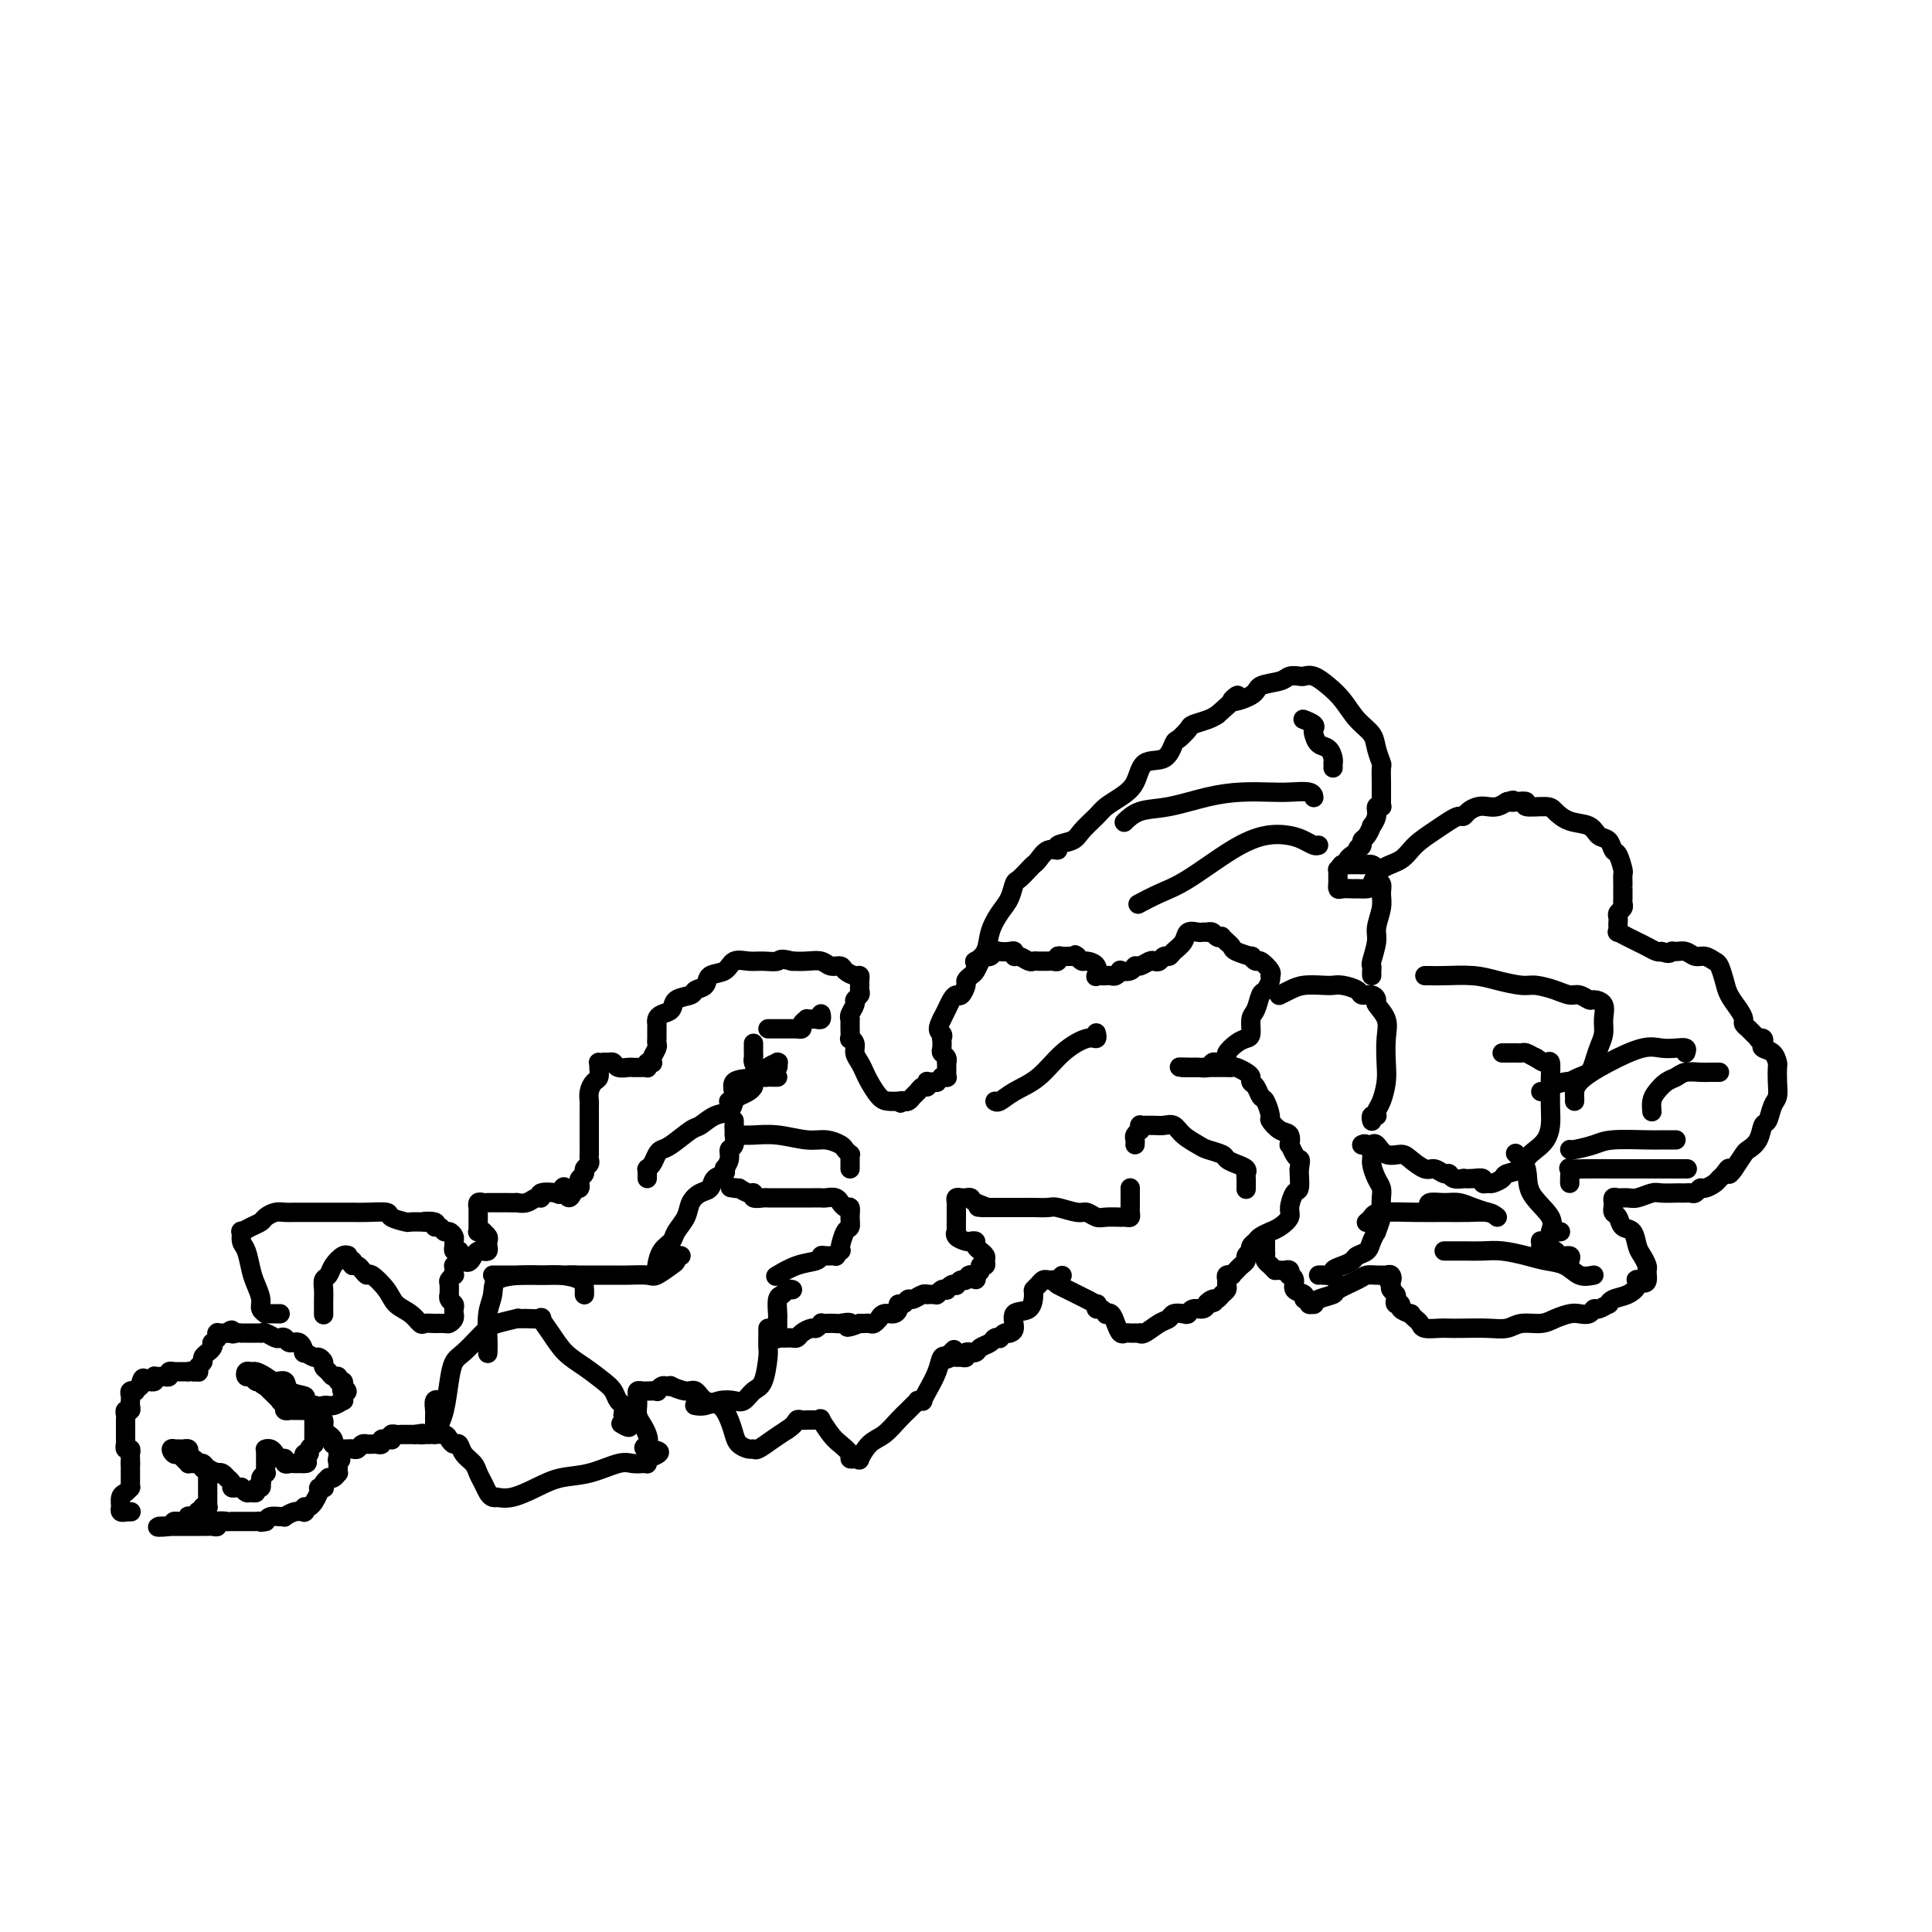 <svg viewBox='0 0 400 400' version='1.1' xmlns='http://www.w3.org/2000/svg' xmlns:xlink='http://www.w3.org/1999/xlink'><g fill='none' stroke='#000000' stroke-width='4' stroke-linecap='round' stroke-linejoin='round'><path d='M27,313c0.121,-0.002 0.243,-0.004 0,0c-0.243,0.004 -0.850,0.015 -1,0c-0.150,-0.015 0.156,-0.055 0,0c-0.156,0.055 -0.775,0.204 -1,0c-0.225,-0.204 -0.058,-0.761 0,-1c0.058,-0.239 0.005,-0.159 0,0c-0.005,0.159 0.037,0.396 0,0c-0.037,-0.396 -0.154,-1.427 0,-2c0.154,-0.573 0.577,-0.689 1,-1c0.423,-0.311 0.845,-0.819 1,-1c0.155,-0.181 0.041,-0.037 0,0c-0.041,0.037 -0.011,-0.032 0,0c0.011,0.032 0.003,0.167 0,0c-0.003,-0.167 -0.001,-0.636 0,-1c0.001,-0.364 0.000,-0.622 0,-1c-0.000,-0.378 -0.000,-0.874 0,-1c0.000,-0.126 0.000,0.120 0,0c-0.000,-0.120 -0.000,-0.606 0,-1c0.000,-0.394 0.000,-0.697 0,-1'/><path d='M27,303c-0.001,-1.498 -0.004,-0.243 0,0c0.004,0.243 0.015,-0.527 0,-1c-0.015,-0.473 -0.057,-0.648 0,-1c0.057,-0.352 0.211,-0.882 0,-1c-0.211,-0.118 -0.789,0.175 -1,0c-0.211,-0.175 -0.057,-0.816 0,-1c0.057,-0.184 0.015,0.091 0,0c-0.015,-0.091 -0.004,-0.549 0,-1c0.004,-0.451 0.001,-0.895 0,-1c-0.001,-0.105 -0.000,0.130 0,0c0.000,-0.130 0.000,-0.626 0,-1c-0.000,-0.374 -0.001,-0.626 0,-1c0.001,-0.374 0.004,-0.870 0,-1c-0.004,-0.130 -0.015,0.106 0,0c0.015,-0.106 0.057,-0.554 0,-1c-0.057,-0.446 -0.211,-0.889 0,-1c0.211,-0.111 0.789,0.111 1,0c0.211,-0.111 0.055,-0.555 0,-1c-0.055,-0.445 -0.011,-0.890 0,-1c0.011,-0.110 -0.012,0.115 0,0c0.012,-0.115 0.060,-0.571 0,-1c-0.060,-0.429 -0.226,-0.833 0,-1c0.226,-0.167 0.845,-0.097 1,0c0.155,0.097 -0.154,0.222 0,0c0.154,-0.222 0.772,-0.791 1,-1c0.228,-0.209 0.065,-0.060 0,0c-0.065,0.060 -0.033,0.030 0,0'/><path d='M29,287c0.553,-2.701 0.937,-1.455 1,-1c0.063,0.455 -0.193,0.118 0,0c0.193,-0.118 0.837,-0.018 1,0c0.163,0.018 -0.153,-0.048 0,0c0.153,0.048 0.776,0.209 1,0c0.224,-0.209 0.049,-0.788 0,-1c-0.049,-0.212 0.030,-0.056 0,0c-0.030,0.056 -0.167,0.011 0,0c0.167,-0.011 0.637,0.011 1,0c0.363,-0.011 0.619,-0.056 1,0c0.381,0.056 0.887,0.211 1,0c0.113,-0.211 -0.167,-0.789 0,-1c0.167,-0.211 0.780,-0.057 1,0c0.220,0.057 0.048,0.015 0,0c-0.048,-0.015 0.029,-0.004 0,0c-0.029,0.004 -0.165,0.001 0,0c0.165,-0.001 0.632,-0.000 1,0c0.368,0.000 0.638,0.000 1,0c0.362,-0.000 0.818,-0.000 1,0c0.182,0.000 0.091,0.000 0,0'/><path d='M39,284c1.714,-0.461 0.999,-0.112 1,0c0.001,0.112 0.717,-0.011 1,0c0.283,0.011 0.132,0.157 0,0c-0.132,-0.157 -0.247,-0.616 0,-1c0.247,-0.384 0.854,-0.694 1,-1c0.146,-0.306 -0.171,-0.608 0,-1c0.171,-0.392 0.829,-0.875 1,-1c0.171,-0.125 -0.147,0.106 0,0c0.147,-0.106 0.757,-0.551 1,-1c0.243,-0.449 0.118,-0.904 0,-1c-0.118,-0.096 -0.228,0.167 0,0c0.228,-0.167 0.793,-0.763 1,-1c0.207,-0.237 0.054,-0.116 0,0c-0.054,0.116 -0.011,0.227 0,0c0.011,-0.227 -0.012,-0.793 0,-1c0.012,-0.207 0.060,-0.055 0,0c-0.060,0.055 -0.226,0.015 0,0c0.226,-0.015 0.844,-0.004 1,0c0.156,0.004 -0.150,0.001 0,0c0.150,-0.001 0.757,-0.000 1,0c0.243,0.000 0.121,0.000 0,0'/><path d='M47,276c1.421,-1.238 0.972,-0.332 1,0c0.028,0.332 0.532,0.089 1,0c0.468,-0.089 0.899,-0.024 1,0c0.101,0.024 -0.127,0.006 0,0c0.127,-0.006 0.608,-0.001 1,0c0.392,0.001 0.696,-0.001 1,0c0.304,0.001 0.610,0.004 1,0c0.390,-0.004 0.864,-0.015 1,0c0.136,0.015 -0.065,0.055 0,0c0.065,-0.055 0.398,-0.207 1,0c0.602,0.207 1.474,0.771 2,1c0.526,0.229 0.705,0.122 1,0c0.295,-0.122 0.704,-0.258 1,0c0.296,0.258 0.478,0.910 1,1c0.522,0.090 1.382,-0.383 2,0c0.618,0.383 0.993,1.622 1,2c0.007,0.378 -0.353,-0.106 0,0c0.353,0.106 1.418,0.802 2,1c0.582,0.198 0.680,-0.100 1,0c0.320,0.100 0.860,0.600 1,1c0.140,0.400 -0.121,0.700 0,1c0.121,0.300 0.625,0.602 1,1c0.375,0.398 0.623,0.894 1,1c0.377,0.106 0.885,-0.178 1,0c0.115,0.178 -0.161,0.817 0,1c0.161,0.183 0.760,-0.091 1,0c0.240,0.091 0.120,0.545 0,1'/><path d='M71,287c1.702,1.630 0.458,1.206 0,1c-0.458,-0.206 -0.129,-0.195 0,0c0.129,0.195 0.057,0.573 0,1c-0.057,0.427 -0.099,0.903 0,1c0.099,0.097 0.339,-0.184 0,0c-0.339,0.184 -1.257,0.834 -2,1c-0.743,0.166 -1.309,-0.152 -2,0c-0.691,0.152 -1.505,0.773 -2,1c-0.495,0.227 -0.672,0.061 -1,0c-0.328,-0.061 -0.809,-0.016 -1,0c-0.191,0.016 -0.092,0.004 0,0c0.092,-0.004 0.179,-0.000 0,0c-0.179,0.000 -0.623,-0.003 -1,0c-0.377,0.003 -0.688,0.011 -1,0c-0.312,-0.011 -0.624,-0.042 -1,0c-0.376,0.042 -0.817,0.157 -1,0c-0.183,-0.157 -0.109,-0.586 0,-1c0.109,-0.414 0.254,-0.814 0,-1c-0.254,-0.186 -0.908,-0.158 -1,0c-0.092,0.158 0.377,0.444 0,0c-0.377,-0.444 -1.602,-1.620 -2,-2c-0.398,-0.380 0.029,0.034 0,0c-0.029,-0.034 -0.515,-0.517 -1,-1'/><path d='M55,287c-1.333,-0.712 -0.164,0.006 0,0c0.164,-0.006 -0.677,-0.738 -1,-1c-0.323,-0.262 -0.129,-0.055 0,0c0.129,0.055 0.191,-0.042 0,0c-0.191,0.042 -0.637,0.222 -1,0c-0.363,-0.222 -0.645,-0.845 -1,-1c-0.355,-0.155 -0.783,0.157 -1,0c-0.217,-0.157 -0.224,-0.784 0,-1c0.224,-0.216 0.680,-0.021 1,0c0.320,0.021 0.503,-0.131 1,0c0.497,0.131 1.307,0.546 2,1c0.693,0.454 1.267,0.947 2,1c0.733,0.053 1.624,-0.333 2,0c0.376,0.333 0.237,1.384 1,2c0.763,0.616 2.429,0.795 3,1c0.571,0.205 0.048,0.436 0,1c-0.048,0.564 0.379,1.460 1,2c0.621,0.540 1.437,0.722 2,1c0.563,0.278 0.872,0.652 1,1c0.128,0.348 0.073,0.672 0,1c-0.073,0.328 -0.164,0.662 0,1c0.164,0.338 0.584,0.682 1,1c0.416,0.318 0.830,0.610 1,1c0.170,0.390 0.097,0.878 0,1c-0.097,0.122 -0.218,-0.121 0,0c0.218,0.121 0.777,0.606 1,1c0.223,0.394 0.112,0.697 0,1'/><path d='M70,301c1.083,2.019 0.290,1.067 0,1c-0.290,-0.067 -0.077,0.752 0,1c0.077,0.248 0.018,-0.073 0,0c-0.018,0.073 0.005,0.542 0,1c-0.005,0.458 -0.039,0.907 0,1c0.039,0.093 0.150,-0.168 0,0c-0.150,0.168 -0.562,0.767 -1,1c-0.438,0.233 -0.901,0.101 -1,0c-0.099,-0.101 0.166,-0.171 0,0c-0.166,0.171 -0.761,0.583 -1,1c-0.239,0.417 -0.121,0.837 0,1c0.121,0.163 0.243,0.067 0,0c-0.243,-0.067 -0.853,-0.105 -1,0c-0.147,0.105 0.167,0.353 0,1c-0.167,0.647 -0.815,1.694 -1,2c-0.185,0.306 0.094,-0.128 0,0c-0.094,0.128 -0.560,0.819 -1,1c-0.440,0.181 -0.856,-0.149 -1,0c-0.144,0.149 -0.018,0.776 0,1c0.018,0.224 -0.072,0.046 0,0c0.072,-0.046 0.304,0.040 0,0c-0.304,-0.040 -1.146,-0.208 -2,0c-0.854,0.208 -1.721,0.790 -2,1c-0.279,0.210 0.028,0.046 0,0c-0.028,-0.046 -0.392,0.026 -1,0c-0.608,-0.026 -1.459,-0.150 -2,0c-0.541,0.150 -0.770,0.575 -1,1'/><path d='M55,315c-1.416,0.309 -0.957,0.083 -1,0c-0.043,-0.083 -0.589,-0.022 -1,0c-0.411,0.022 -0.687,0.006 -1,0c-0.313,-0.006 -0.663,-0.002 -1,0c-0.337,0.002 -0.663,0.001 -1,0c-0.337,-0.001 -0.687,-0.001 -1,0c-0.313,0.001 -0.591,0.004 -1,0c-0.409,-0.004 -0.950,-0.015 -1,0c-0.050,0.015 0.390,0.057 0,0c-0.390,-0.057 -1.610,-0.211 -2,0c-0.390,0.211 0.049,0.789 0,1c-0.049,0.211 -0.587,0.057 -1,0c-0.413,-0.057 -0.702,-0.015 -1,0c-0.298,0.015 -0.606,0.004 -1,0c-0.394,-0.004 -0.875,-0.001 -1,0c-0.125,0.001 0.107,0.000 0,0c-0.107,-0.000 -0.553,-0.000 -1,0c-0.447,0.000 -0.894,0.000 -1,0c-0.106,-0.000 0.130,-0.000 0,0c-0.130,0.000 -0.626,0.000 -1,0c-0.374,-0.000 -0.624,-0.000 -1,0c-0.376,0.000 -0.876,0.000 -1,0c-0.124,-0.000 0.127,-0.000 0,0c-0.127,0.000 -0.632,0.000 -1,0c-0.368,-0.000 -0.599,-0.000 -1,0c-0.401,0.000 -0.972,0.000 -1,0c-0.028,-0.000 0.486,-0.000 1,0'/><path d='M34,316c-3.055,0.220 -0.192,0.269 1,0c1.192,-0.269 0.714,-0.856 1,-1c0.286,-0.144 1.334,0.154 2,0c0.666,-0.154 0.948,-0.759 1,-1c0.052,-0.241 -0.126,-0.117 0,0c0.126,0.117 0.556,0.229 1,0c0.444,-0.229 0.904,-0.797 1,-1c0.096,-0.203 -0.170,-0.040 0,0c0.170,0.040 0.777,-0.042 1,0c0.223,0.042 0.064,0.207 0,0c-0.064,-0.207 -0.031,-0.786 0,-1c0.031,-0.214 0.061,-0.061 0,0c-0.061,0.061 -0.212,0.031 0,0c0.212,-0.031 0.789,-0.064 1,0c0.211,0.064 0.057,0.225 0,0c-0.057,-0.225 -0.015,-0.835 0,-1c0.015,-0.165 0.004,0.114 0,0c-0.004,-0.114 -0.001,-0.622 0,-1c0.001,-0.378 0.000,-0.626 0,-1c-0.000,-0.374 -0.000,-0.875 0,-1c0.000,-0.125 0.001,0.125 0,0c-0.001,-0.125 -0.003,-0.625 0,-1c0.003,-0.375 0.011,-0.626 0,-1c-0.011,-0.374 -0.041,-0.870 0,-1c0.041,-0.130 0.155,0.106 0,0c-0.155,-0.106 -0.577,-0.553 -1,-1'/><path d='M42,304c-0.393,-1.327 -0.876,-1.143 -1,-1c-0.124,0.143 0.111,0.245 0,0c-0.111,-0.245 -0.569,-0.836 -1,-1c-0.431,-0.164 -0.836,0.100 -1,0c-0.164,-0.100 -0.086,-0.563 0,-1c0.086,-0.437 0.181,-0.849 0,-1c-0.181,-0.151 -0.637,-0.040 -1,0c-0.363,0.040 -0.633,0.011 -1,0c-0.367,-0.011 -0.829,-0.003 -1,0c-0.171,0.003 -0.049,0.001 0,0c0.049,-0.001 0.024,-0.000 0,0'/><path d='M36,300c-0.977,-0.380 -0.420,0.669 0,1c0.420,0.331 0.704,-0.055 1,0c0.296,0.055 0.605,0.551 1,1c0.395,0.449 0.875,0.853 1,1c0.125,0.147 -0.107,0.039 0,0c0.107,-0.039 0.552,-0.008 1,0c0.448,0.008 0.898,-0.008 1,0c0.102,0.008 -0.145,0.041 0,0c0.145,-0.041 0.683,-0.156 1,0c0.317,0.156 0.415,0.582 1,1c0.585,0.418 1.658,0.829 2,1c0.342,0.171 -0.048,0.101 0,0c0.048,-0.101 0.534,-0.234 1,0c0.466,0.234 0.912,0.833 1,1c0.088,0.167 -0.183,-0.099 0,0c0.183,0.099 0.819,0.561 1,1c0.181,0.439 -0.092,0.853 0,1c0.092,0.147 0.549,0.025 1,0c0.451,-0.025 0.895,0.047 1,0c0.105,-0.047 -0.131,-0.213 0,0c0.131,0.213 0.627,0.804 1,1c0.373,0.196 0.622,-0.004 1,0c0.378,0.004 0.886,0.211 1,0c0.114,-0.211 -0.165,-0.840 0,-1c0.165,-0.160 0.775,0.149 1,0c0.225,-0.149 0.064,-0.757 0,-1c-0.064,-0.243 -0.032,-0.122 0,0'/><path d='M54,307c0.403,-0.472 -0.088,-0.652 0,-1c0.088,-0.348 0.756,-0.863 1,-1c0.244,-0.137 0.065,0.104 0,0c-0.065,-0.104 -0.018,-0.552 0,-1c0.018,-0.448 0.005,-0.894 0,-1c-0.005,-0.106 -0.001,0.129 0,0c0.001,-0.129 -0.001,-0.623 0,-1c0.001,-0.377 0.003,-0.638 0,-1c-0.003,-0.362 -0.012,-0.826 0,-1c0.012,-0.174 0.044,-0.057 0,0c-0.044,0.057 -0.166,0.053 0,0c0.166,-0.053 0.618,-0.154 1,0c0.382,0.154 0.694,0.563 1,1c0.306,0.437 0.607,0.902 1,1c0.393,0.098 0.879,-0.170 1,0c0.121,0.170 -0.122,0.778 0,1c0.122,0.222 0.610,0.060 1,0c0.390,-0.060 0.682,-0.016 1,0c0.318,0.016 0.662,0.005 1,0c0.338,-0.005 0.669,-0.002 1,0'/><path d='M63,303c1.233,0.066 0.315,-0.770 0,-1c-0.315,-0.230 -0.028,0.145 0,0c0.028,-0.145 -0.203,-0.810 0,-1c0.203,-0.190 0.839,0.093 1,0c0.161,-0.093 -0.153,-0.564 0,-1c0.153,-0.436 0.773,-0.839 1,-1c0.227,-0.161 0.061,-0.081 0,0c-0.061,0.081 -0.016,0.162 0,0c0.016,-0.162 0.004,-0.568 0,-1c-0.004,-0.432 -0.001,-0.890 0,-1c0.001,-0.110 0.000,0.129 0,0c-0.000,-0.129 -0.000,-0.626 0,-1c0.000,-0.374 0.000,-0.625 0,-1c-0.000,-0.375 -0.000,-0.874 0,-1c0.000,-0.126 0.000,0.120 0,0c-0.000,-0.120 -0.000,-0.606 0,-1c0.000,-0.394 0.000,-0.697 0,-1'/><path d='M65,292c0.333,-1.833 0.167,-0.917 0,0'/><path d='M71,300c0.416,0.001 0.833,0.001 1,0c0.167,-0.001 0.086,-0.004 0,0c-0.086,0.004 -0.177,0.015 0,0c0.177,-0.015 0.622,-0.057 1,0c0.378,0.057 0.689,0.211 1,0c0.311,-0.211 0.622,-0.789 1,-1c0.378,-0.211 0.822,-0.057 1,0c0.178,0.057 0.090,0.016 0,0c-0.090,-0.016 -0.183,-0.008 0,0c0.183,0.008 0.641,0.016 1,0c0.359,-0.016 0.618,-0.057 1,0c0.382,0.057 0.886,0.211 1,0c0.114,-0.211 -0.162,-0.789 0,-1c0.162,-0.211 0.762,-0.056 1,0c0.238,0.056 0.116,0.011 0,0c-0.116,-0.011 -0.224,0.011 0,0c0.224,-0.011 0.781,-0.056 1,0c0.219,0.056 0.100,0.211 0,0c-0.100,-0.211 -0.182,-0.789 0,-1c0.182,-0.211 0.626,-0.057 1,0c0.374,0.057 0.678,0.015 1,0c0.322,-0.015 0.664,-0.004 1,0c0.336,0.004 0.668,0.001 1,0c0.332,-0.001 0.666,-0.001 1,0'/><path d='M86,297c2.483,-0.464 1.191,-0.124 1,0c-0.191,0.124 0.717,0.034 1,0c0.283,-0.034 -0.061,-0.010 0,0c0.061,0.010 0.527,0.005 1,0c0.473,-0.005 0.953,-0.011 1,0c0.047,0.011 -0.338,0.040 0,0c0.338,-0.040 1.399,-0.148 2,0c0.601,0.148 0.742,0.553 1,1c0.258,0.447 0.632,0.935 1,1c0.368,0.065 0.728,-0.292 1,0c0.272,0.292 0.454,1.234 1,2c0.546,0.766 1.456,1.358 2,2c0.544,0.642 0.724,1.335 1,2c0.276,0.665 0.649,1.303 1,2c0.351,0.697 0.681,1.454 1,2c0.319,0.546 0.629,0.880 1,1c0.371,0.120 0.804,0.027 1,0c0.196,-0.027 0.154,0.014 0,0c-0.154,-0.014 -0.420,-0.082 0,0c0.420,0.082 1.526,0.316 3,0c1.474,-0.316 3.315,-1.181 5,-2c1.685,-0.819 3.215,-1.593 5,-2c1.785,-0.407 3.827,-0.449 6,-1c2.173,-0.551 4.477,-1.612 6,-2c1.523,-0.388 2.264,-0.104 3,0c0.736,0.104 1.465,0.029 2,0c0.535,-0.029 0.875,-0.010 1,0c0.125,0.010 0.033,0.013 0,0c-0.033,-0.013 -0.009,-0.042 0,0c0.009,0.042 0.003,0.155 0,0c-0.003,-0.155 -0.001,-0.577 0,-1'/><path d='M134,302c4.954,-1.655 1.338,-1.794 0,-2c-1.338,-0.206 -0.397,-0.479 0,-1c0.397,-0.521 0.250,-1.291 0,-2c-0.250,-0.709 -0.603,-1.355 -1,-2c-0.397,-0.645 -0.839,-1.287 -1,-2c-0.161,-0.713 -0.040,-1.498 0,-2c0.040,-0.502 0.000,-0.723 0,-1c-0.000,-0.277 0.039,-0.610 0,-1c-0.039,-0.390 -0.156,-0.836 0,-1c0.156,-0.164 0.585,-0.044 1,0c0.415,0.044 0.814,0.013 1,0c0.186,-0.013 0.158,-0.007 0,0c-0.158,0.007 -0.446,0.016 0,0c0.446,-0.016 1.627,-0.057 2,0c0.373,0.057 -0.060,0.210 0,0c0.060,-0.210 0.614,-0.784 1,-1c0.386,-0.216 0.603,-0.074 1,0c0.397,0.074 0.973,0.080 1,0c0.027,-0.080 -0.495,-0.244 0,0c0.495,0.244 2.006,0.897 3,1c0.994,0.103 1.471,-0.345 2,0c0.529,0.345 1.110,1.482 2,2c0.890,0.518 2.087,0.416 3,1c0.913,0.584 1.540,1.855 2,3c0.460,1.145 0.751,2.165 1,3c0.249,0.835 0.454,1.486 1,2c0.546,0.514 1.434,0.892 2,1c0.566,0.108 0.812,-0.054 1,0c0.188,0.054 0.320,0.322 1,0c0.680,-0.322 1.909,-1.235 3,-2c1.091,-0.765 2.046,-1.383 3,-2'/><path d='M163,296c1.647,-1.072 1.765,-1.751 2,-2c0.235,-0.249 0.587,-0.067 1,0c0.413,0.067 0.885,0.019 1,0c0.115,-0.019 -0.129,-0.008 0,0c0.129,0.008 0.629,0.012 1,0c0.371,-0.012 0.613,-0.040 1,0c0.387,0.040 0.921,0.147 1,0c0.079,-0.147 -0.295,-0.547 0,0c0.295,0.547 1.259,2.042 2,3c0.741,0.958 1.261,1.380 2,2c0.739,0.620 1.699,1.437 2,2c0.301,0.563 -0.058,0.873 0,1c0.058,0.127 0.532,0.071 1,0c0.468,-0.071 0.930,-0.158 1,0c0.070,0.158 -0.251,0.561 0,0c0.251,-0.561 1.075,-2.086 2,-3c0.925,-0.914 1.951,-1.215 3,-2c1.049,-0.785 2.122,-2.053 3,-3c0.878,-0.947 1.560,-1.575 2,-2c0.440,-0.425 0.639,-0.649 1,-1c0.361,-0.351 0.883,-0.830 1,-1c0.117,-0.170 -0.172,-0.029 0,0c0.172,0.029 0.805,-0.052 1,0c0.195,0.052 -0.049,0.238 0,0c0.049,-0.238 0.392,-0.901 1,-2c0.608,-1.099 1.483,-2.635 2,-4c0.517,-1.365 0.678,-2.560 1,-3c0.322,-0.440 0.806,-0.126 1,0c0.194,0.126 0.097,0.063 0,0'/><path d='M196,281c3.046,-3.094 0.663,-0.828 0,0c-0.663,0.828 0.396,0.218 1,0c0.604,-0.218 0.754,-0.044 1,0c0.246,0.044 0.587,-0.041 1,0c0.413,0.041 0.899,0.208 1,0c0.101,-0.208 -0.181,-0.791 0,-1c0.181,-0.209 0.826,-0.045 1,0c0.174,0.045 -0.122,-0.030 0,0c0.122,0.030 0.664,0.165 1,0c0.336,-0.165 0.468,-0.632 1,-1c0.532,-0.368 1.466,-0.638 2,-1c0.534,-0.362 0.669,-0.815 1,-1c0.331,-0.185 0.858,-0.102 1,0c0.142,0.102 -0.101,0.223 0,0c0.101,-0.223 0.546,-0.789 1,-1c0.454,-0.211 0.916,-0.068 1,0c0.084,0.068 -0.212,0.060 0,0c0.212,-0.060 0.932,-0.173 1,-1c0.068,-0.827 -0.515,-2.368 0,-3c0.515,-0.632 2.127,-0.355 3,-1c0.873,-0.645 1.008,-2.211 1,-3c-0.008,-0.789 -0.157,-0.800 0,-1c0.157,-0.200 0.620,-0.590 1,-1c0.380,-0.410 0.676,-0.842 1,-1c0.324,-0.158 0.674,-0.042 1,0c0.326,0.042 0.626,0.011 1,0c0.374,-0.011 0.821,-0.003 1,0c0.179,0.003 0.089,0.002 0,0'/><path d='M219,265c1.727,-1.750 0.545,-0.624 0,0c-0.545,0.624 -0.454,0.746 0,1c0.454,0.254 1.271,0.641 2,1c0.729,0.359 1.372,0.689 2,1c0.628,0.311 1.243,0.604 2,1c0.757,0.396 1.657,0.894 2,1c0.343,0.106 0.130,-0.182 0,0c-0.130,0.182 -0.175,0.832 0,1c0.175,0.168 0.572,-0.146 1,0c0.428,0.146 0.888,0.750 1,1c0.112,0.250 -0.125,0.144 0,0c0.125,-0.144 0.610,-0.326 1,0c0.390,0.326 0.683,1.159 1,2c0.317,0.841 0.658,1.689 1,2c0.342,0.311 0.684,0.083 1,0c0.316,-0.083 0.606,-0.023 1,0c0.394,0.023 0.891,0.008 1,0c0.109,-0.008 -0.172,-0.009 0,0c0.172,0.009 0.795,0.028 1,0c0.205,-0.028 -0.010,-0.102 0,0c0.010,0.102 0.244,0.381 1,0c0.756,-0.381 2.034,-1.422 3,-2c0.966,-0.578 1.620,-0.695 2,-1c0.380,-0.305 0.487,-0.799 1,-1c0.513,-0.201 1.433,-0.109 2,0c0.567,0.109 0.781,0.235 1,0c0.219,-0.235 0.444,-0.833 1,-1c0.556,-0.167 1.445,0.095 2,0c0.555,-0.095 0.778,-0.548 1,-1'/><path d='M250,270c2.737,-0.864 0.579,-0.024 0,0c-0.579,0.024 0.419,-0.767 1,-1c0.581,-0.233 0.744,0.093 1,0c0.256,-0.093 0.603,-0.603 1,-1c0.397,-0.397 0.842,-0.681 1,-1c0.158,-0.319 0.028,-0.674 0,-1c-0.028,-0.326 0.044,-0.622 0,-1c-0.044,-0.378 -0.205,-0.836 0,-1c0.205,-0.164 0.776,-0.033 1,0c0.224,0.033 0.103,-0.033 0,0c-0.103,0.033 -0.186,0.164 0,0c0.186,-0.164 0.642,-0.622 1,-1c0.358,-0.378 0.618,-0.676 1,-1c0.382,-0.324 0.887,-0.676 1,-1c0.113,-0.324 -0.166,-0.622 0,-1c0.166,-0.378 0.776,-0.836 1,-1c0.224,-0.164 0.063,-0.033 0,0c-0.063,0.033 -0.029,-0.032 0,0c0.029,0.032 0.054,0.162 0,0c-0.054,-0.162 -0.188,-0.617 0,-1c0.188,-0.383 0.697,-0.693 1,-1c0.303,-0.307 0.401,-0.610 1,-1c0.599,-0.390 1.701,-0.865 2,-1c0.299,-0.135 -0.204,0.072 0,0c0.204,-0.072 1.116,-0.423 2,-1c0.884,-0.577 1.739,-1.380 2,-2c0.261,-0.620 -0.074,-1.056 0,-2c0.074,-0.944 0.556,-2.397 1,-3c0.444,-0.603 0.850,-0.355 1,-1c0.150,-0.645 0.043,-2.184 0,-3c-0.043,-0.816 -0.021,-0.908 0,-1'/><path d='M269,242c0.354,-1.974 0.240,-1.909 0,-2c-0.240,-0.091 -0.606,-0.338 -1,-1c-0.394,-0.662 -0.817,-1.740 -1,-2c-0.183,-0.260 -0.125,0.297 0,0c0.125,-0.297 0.318,-1.449 0,-2c-0.318,-0.551 -1.146,-0.500 -2,-1c-0.854,-0.500 -1.734,-1.552 -2,-2c-0.266,-0.448 0.083,-0.291 0,-1c-0.083,-0.709 -0.596,-2.284 -1,-3c-0.404,-0.716 -0.699,-0.573 -1,-1c-0.301,-0.427 -0.609,-1.425 -1,-2c-0.391,-0.575 -0.864,-0.729 -1,-1c-0.136,-0.271 0.065,-0.661 0,-1c-0.065,-0.339 -0.395,-0.627 -1,-1c-0.605,-0.373 -1.486,-0.832 -2,-1c-0.514,-0.168 -0.662,-0.045 -1,0c-0.338,0.045 -0.865,0.012 -1,0c-0.135,-0.012 0.123,-0.003 0,0c-0.123,0.003 -0.625,0.001 -1,0c-0.375,-0.001 -0.621,-0.000 -1,0c-0.379,0.000 -0.889,0.000 -1,0c-0.111,-0.000 0.179,-0.000 0,0c-0.179,0.000 -0.825,0.000 -1,0c-0.175,-0.000 0.122,-0.000 0,0c-0.122,0.000 -0.661,0.000 -1,0c-0.339,-0.000 -0.476,-0.000 -1,0c-0.524,0.000 -1.435,0.000 -2,0c-0.565,-0.000 -0.782,-0.000 -1,0'/><path d='M245,221c-1.877,-0.150 -0.069,-0.026 1,0c1.069,0.026 1.399,-0.045 2,0c0.601,0.045 1.472,0.205 2,0c0.528,-0.205 0.714,-0.775 1,-1c0.286,-0.225 0.671,-0.105 1,0c0.329,0.105 0.602,0.197 1,0c0.398,-0.197 0.920,-0.681 1,-1c0.080,-0.319 -0.280,-0.474 0,-1c0.280,-0.526 1.202,-1.424 2,-2c0.798,-0.576 1.471,-0.831 2,-1c0.529,-0.169 0.915,-0.254 1,-1c0.085,-0.746 -0.131,-2.154 0,-3c0.131,-0.846 0.609,-1.130 1,-2c0.391,-0.870 0.693,-2.324 1,-3c0.307,-0.676 0.618,-0.573 1,-1c0.382,-0.427 0.836,-1.384 1,-2c0.164,-0.616 0.037,-0.891 0,-1c-0.037,-0.109 0.016,-0.053 0,0c-0.016,0.053 -0.100,0.101 0,0c0.100,-0.101 0.383,-0.352 0,-1c-0.383,-0.648 -1.434,-1.693 -2,-2c-0.566,-0.307 -0.648,0.125 -1,0c-0.352,-0.125 -0.973,-0.807 -1,-1c-0.027,-0.193 0.539,0.103 0,0c-0.539,-0.103 -2.184,-0.605 -3,-1c-0.816,-0.395 -0.805,-0.684 -1,-1c-0.195,-0.316 -0.598,-0.658 -1,-1'/><path d='M254,195c-1.570,-1.480 -0.994,-1.181 -1,-1c-0.006,0.181 -0.593,0.245 -1,0c-0.407,-0.245 -0.633,-0.797 -1,-1c-0.367,-0.203 -0.876,-0.056 -1,0c-0.124,0.056 0.137,0.021 0,0c-0.137,-0.021 -0.670,-0.027 -1,0c-0.330,0.027 -0.455,0.088 -1,0c-0.545,-0.088 -1.508,-0.326 -2,0c-0.492,0.326 -0.513,1.215 -1,2c-0.487,0.785 -1.440,1.464 -2,2c-0.560,0.536 -0.726,0.927 -1,1c-0.274,0.073 -0.654,-0.173 -1,0c-0.346,0.173 -0.656,0.763 -1,1c-0.344,0.237 -0.721,0.120 -1,0c-0.279,-0.120 -0.461,-0.242 -1,0c-0.539,0.242 -1.436,0.848 -2,1c-0.564,0.152 -0.795,-0.152 -1,0c-0.205,0.152 -0.384,0.759 -1,1c-0.616,0.241 -1.671,0.117 -2,0c-0.329,-0.117 0.067,-0.227 0,0c-0.067,0.227 -0.596,0.793 -1,1c-0.404,0.207 -0.683,0.057 -1,0c-0.317,-0.057 -0.672,-0.022 -1,0c-0.328,0.022 -0.631,0.030 -1,0c-0.369,-0.030 -0.806,-0.098 -1,0c-0.194,0.098 -0.146,0.363 0,0c0.146,-0.363 0.390,-1.355 0,-2c-0.390,-0.645 -1.413,-0.943 -2,-1c-0.587,-0.057 -0.739,0.127 -1,0c-0.261,-0.127 -0.630,-0.563 -1,-1'/><path d='M223,198c-0.895,-0.618 -0.134,-0.162 0,0c0.134,0.162 -0.359,0.029 -1,0c-0.641,-0.029 -1.428,0.045 -2,0c-0.572,-0.045 -0.927,-0.208 -1,0c-0.073,0.208 0.135,0.788 0,1c-0.135,0.212 -0.614,0.057 -1,0c-0.386,-0.057 -0.680,-0.014 -1,0c-0.320,0.014 -0.667,-0.000 -1,0c-0.333,0.000 -0.654,0.015 -1,0c-0.346,-0.015 -0.719,-0.060 -1,0c-0.281,0.060 -0.469,0.226 -1,0c-0.531,-0.226 -1.403,-0.845 -2,-1c-0.597,-0.155 -0.919,0.154 -1,0c-0.081,-0.154 0.081,-0.769 0,-1c-0.081,-0.231 -0.403,-0.076 -1,0c-0.597,0.076 -1.469,0.075 -2,0c-0.531,-0.075 -0.720,-0.224 -1,0c-0.280,0.224 -0.652,0.819 -1,1c-0.348,0.181 -0.672,-0.053 -1,0c-0.328,0.053 -0.662,0.394 -1,1c-0.338,0.606 -0.682,1.476 -1,2c-0.318,0.524 -0.610,0.700 -1,1c-0.390,0.300 -0.878,0.724 -1,1c-0.122,0.276 0.122,0.406 0,1c-0.122,0.594 -0.610,1.654 -1,2c-0.390,0.346 -0.682,-0.021 -1,0c-0.318,0.021 -0.663,0.429 -1,1c-0.337,0.571 -0.668,1.306 -1,2c-0.332,0.694 -0.666,1.347 -1,2'/><path d='M195,211c-1.393,2.622 -0.374,2.677 0,3c0.374,0.323 0.104,0.912 0,1c-0.104,0.088 -0.042,-0.326 0,0c0.042,0.326 0.064,1.393 0,2c-0.064,0.607 -0.213,0.754 0,1c0.213,0.246 0.789,0.590 1,1c0.211,0.410 0.056,0.884 0,1c-0.056,0.116 -0.014,-0.127 0,0c0.014,0.127 -0.000,0.623 0,1c0.000,0.377 0.015,0.636 0,1c-0.015,0.364 -0.061,0.833 0,1c0.061,0.167 0.227,0.031 0,0c-0.227,-0.031 -0.848,0.044 -1,0c-0.152,-0.044 0.166,-0.208 0,0c-0.166,0.208 -0.815,0.787 -1,1c-0.185,0.213 0.095,0.061 0,0c-0.095,-0.061 -0.564,-0.031 -1,0c-0.436,0.031 -0.838,0.064 -1,0c-0.162,-0.064 -0.085,-0.225 0,0c0.085,0.225 0.178,0.834 0,1c-0.178,0.166 -0.626,-0.113 -1,0c-0.374,0.113 -0.675,0.619 -1,1c-0.325,0.381 -0.675,0.638 -1,1c-0.325,0.362 -0.626,0.828 -1,1c-0.374,0.172 -0.821,0.049 -1,0c-0.179,-0.049 -0.089,-0.025 0,0'/><path d='M187,228c-1.325,0.773 -0.136,0.206 0,0c0.136,-0.206 -0.779,-0.051 -1,0c-0.221,0.051 0.253,-0.003 0,0c-0.253,0.003 -1.233,0.061 -2,0c-0.767,-0.061 -1.320,-0.243 -2,-1c-0.680,-0.757 -1.488,-2.090 -2,-3c-0.512,-0.910 -0.730,-1.397 -1,-2c-0.270,-0.603 -0.594,-1.323 -1,-2c-0.406,-0.677 -0.893,-1.313 -1,-2c-0.107,-0.687 0.168,-1.427 0,-2c-0.168,-0.573 -0.777,-0.981 -1,-1c-0.223,-0.019 -0.059,0.349 0,0c0.059,-0.349 0.015,-1.416 0,-2c-0.015,-0.584 0.000,-0.685 0,-1c-0.000,-0.315 -0.015,-0.844 0,-1c0.015,-0.156 0.060,0.060 0,0c-0.060,-0.060 -0.226,-0.397 0,-1c0.226,-0.603 0.845,-1.471 1,-2c0.155,-0.529 -0.155,-0.719 0,-1c0.155,-0.281 0.774,-0.654 1,-1c0.226,-0.346 0.059,-0.666 0,-1c-0.059,-0.334 -0.009,-0.681 0,-1c0.009,-0.319 -0.024,-0.611 0,-1c0.024,-0.389 0.105,-0.874 0,-1c-0.105,-0.126 -0.398,0.106 -1,0c-0.602,-0.106 -1.515,-0.550 -2,-1c-0.485,-0.450 -0.541,-0.905 -1,-1c-0.459,-0.095 -1.319,0.170 -2,0c-0.681,-0.170 -1.183,-0.777 -2,-1c-0.817,-0.223 -1.948,-0.064 -3,0c-1.052,0.064 -2.026,0.032 -3,0'/><path d='M164,199c-2.700,-0.771 -2.451,-0.200 -3,0c-0.549,0.200 -1.895,0.027 -3,0c-1.105,-0.027 -1.968,0.090 -3,0c-1.032,-0.090 -2.231,-0.389 -3,0c-0.769,0.389 -1.107,1.467 -2,2c-0.893,0.533 -2.341,0.523 -3,1c-0.659,0.477 -0.529,1.441 -1,2c-0.471,0.559 -1.544,0.713 -2,1c-0.456,0.287 -0.294,0.707 -1,1c-0.706,0.293 -2.280,0.460 -3,1c-0.720,0.540 -0.585,1.453 -1,2c-0.415,0.547 -1.379,0.729 -2,1c-0.621,0.271 -0.898,0.632 -1,1c-0.102,0.368 -0.028,0.743 0,1c0.028,0.257 0.008,0.397 0,1c-0.008,0.603 -0.006,1.671 0,2c0.006,0.329 0.015,-0.080 0,0c-0.015,0.080 -0.056,0.649 0,1c0.056,0.351 0.207,0.485 0,1c-0.207,0.515 -0.774,1.410 -1,2c-0.226,0.590 -0.113,0.876 0,1c0.113,0.124 0.224,0.086 0,0c-0.224,-0.086 -0.785,-0.219 -1,0c-0.215,0.219 -0.084,0.790 0,1c0.084,0.210 0.121,0.057 0,0c-0.121,-0.057 -0.400,-0.019 -1,0c-0.600,0.019 -1.523,0.019 -2,0c-0.477,-0.019 -0.509,-0.057 -1,0c-0.491,0.057 -1.440,0.208 -2,0c-0.560,-0.208 -0.731,-0.774 -1,-1c-0.269,-0.226 -0.634,-0.113 -1,0'/><path d='M126,220c-1.305,-0.155 -1.068,-0.042 -1,0c0.068,0.042 -0.035,0.013 0,0c0.035,-0.013 0.206,-0.011 0,0c-0.206,0.011 -0.790,0.030 -1,0c-0.210,-0.030 -0.046,-0.107 0,0c0.046,0.107 -0.026,0.400 0,1c0.026,0.600 0.151,1.507 0,2c-0.151,0.493 -0.576,0.571 -1,1c-0.424,0.429 -0.846,1.209 -1,2c-0.154,0.791 -0.041,1.592 0,2c0.041,0.408 0.011,0.424 0,1c-0.011,0.576 -0.003,1.711 0,2c0.003,0.289 0.001,-0.269 0,0c-0.001,0.269 -0.000,1.364 0,2c0.000,0.636 0.000,0.814 0,1c-0.000,0.186 -0.000,0.379 0,1c0.000,0.621 0.000,1.668 0,2c-0.000,0.332 -0.000,-0.052 0,0c0.000,0.052 0.001,0.539 0,1c-0.001,0.461 -0.004,0.897 0,1c0.004,0.103 0.016,-0.127 0,0c-0.016,0.127 -0.061,0.611 0,1c0.061,0.389 0.226,0.681 0,1c-0.226,0.319 -0.844,0.663 -1,1c-0.156,0.337 0.152,0.665 0,1c-0.152,0.335 -0.762,0.677 -1,1c-0.238,0.323 -0.102,0.625 0,1c0.102,0.375 0.172,0.821 0,1c-0.172,0.179 -0.586,0.089 -1,0'/><path d='M119,246c-1.478,3.963 -1.674,0.870 -2,0c-0.326,-0.870 -0.783,0.484 -1,1c-0.217,0.516 -0.193,0.195 -1,0c-0.807,-0.195 -2.445,-0.262 -3,0c-0.555,0.262 -0.028,0.855 0,1c0.028,0.145 -0.443,-0.157 -1,0c-0.557,0.157 -1.201,0.774 -2,1c-0.799,0.226 -1.753,0.061 -2,0c-0.247,-0.061 0.214,-0.016 0,0c-0.214,0.016 -1.104,0.005 -2,0c-0.896,-0.005 -1.799,-0.002 -2,0c-0.201,0.002 0.300,0.005 0,0c-0.300,-0.005 -1.401,-0.017 -2,0c-0.599,0.017 -0.696,0.063 -1,0c-0.304,-0.063 -0.813,-0.235 -1,0c-0.187,0.235 -0.050,0.876 0,1c0.050,0.124 0.012,-0.268 0,0c-0.012,0.268 0.001,1.196 0,2c-0.001,0.804 -0.015,1.482 0,2c0.015,0.518 0.060,0.874 0,1c-0.060,0.126 -0.226,0.023 0,0c0.226,-0.023 0.845,0.035 1,0c0.155,-0.035 -0.154,-0.163 0,0c0.154,0.163 0.770,0.618 1,1c0.230,0.382 0.073,0.690 0,1c-0.073,0.310 -0.061,0.622 0,1c0.061,0.378 0.171,0.823 0,1c-0.171,0.177 -0.623,0.086 -1,0c-0.377,-0.086 -0.679,-0.167 -1,0c-0.321,0.167 -0.660,0.584 -1,1'/><path d='M98,260c-0.873,1.945 -1.554,1.309 -2,1c-0.446,-0.309 -0.656,-0.289 -1,0c-0.344,0.289 -0.823,0.847 -1,1c-0.177,0.153 -0.051,-0.099 0,0c0.051,0.099 0.028,0.550 0,1c-0.028,0.450 -0.060,0.899 0,1c0.060,0.101 0.213,-0.145 0,0c-0.213,0.145 -0.790,0.683 -1,1c-0.210,0.317 -0.052,0.414 0,1c0.052,0.586 -0.000,1.662 0,2c0.000,0.338 0.053,-0.063 0,0c-0.053,0.063 -0.210,0.591 0,1c0.210,0.409 0.789,0.701 1,1c0.211,0.299 0.053,0.606 0,1c-0.053,0.394 -0.002,0.876 0,1c0.002,0.124 -0.044,-0.110 0,0c0.044,0.110 0.177,0.565 0,1c-0.177,0.435 -0.663,0.850 -1,1c-0.337,0.150 -0.526,0.034 -1,0c-0.474,-0.034 -1.233,0.014 -2,0c-0.767,-0.014 -1.541,-0.089 -2,0c-0.459,0.089 -0.603,0.342 -1,0c-0.397,-0.342 -1.048,-1.278 -2,-2c-0.952,-0.722 -2.206,-1.230 -3,-2c-0.794,-0.770 -1.130,-1.804 -2,-3c-0.870,-1.196 -2.275,-2.555 -3,-3c-0.725,-0.445 -0.772,0.025 -1,0c-0.228,-0.025 -0.638,-0.545 -1,-1c-0.362,-0.455 -0.675,-0.844 -1,-1c-0.325,-0.156 -0.663,-0.078 -1,0'/><path d='M73,262c-2.105,-2.099 -0.367,-1.347 0,-1c0.367,0.347 -0.636,0.288 -1,0c-0.364,-0.288 -0.090,-0.803 0,-1c0.090,-0.197 -0.003,-0.074 0,0c0.003,0.074 0.102,0.099 0,0c-0.102,-0.099 -0.406,-0.322 -1,0c-0.594,0.322 -1.480,1.190 -2,2c-0.520,0.810 -0.675,1.564 -1,2c-0.325,0.436 -0.819,0.555 -1,1c-0.181,0.445 -0.048,1.216 0,2c0.048,0.784 0.013,1.581 0,2c-0.013,0.419 -0.003,0.459 0,1c0.003,0.541 0.001,1.583 0,2c-0.001,0.417 -0.000,0.208 0,0'/><path d='M58,272c-0.444,0.000 -0.888,0.001 -1,0c-0.112,-0.001 0.110,-0.003 0,0c-0.110,0.003 -0.550,0.010 -1,0c-0.450,-0.010 -0.908,-0.036 -1,0c-0.092,0.036 0.183,0.135 0,0c-0.183,-0.135 -0.822,-0.505 -1,-1c-0.178,-0.495 0.106,-1.115 0,-2c-0.106,-0.885 -0.602,-2.035 -1,-3c-0.398,-0.965 -0.697,-1.746 -1,-3c-0.303,-1.254 -0.612,-2.980 -1,-4c-0.388,-1.020 -0.857,-1.334 -1,-2c-0.143,-0.666 0.041,-1.684 0,-2c-0.041,-0.316 -0.306,0.069 0,0c0.306,-0.069 1.184,-0.593 2,-1c0.816,-0.407 1.569,-0.698 2,-1c0.431,-0.302 0.538,-0.617 1,-1c0.462,-0.383 1.279,-0.835 2,-1c0.721,-0.165 1.347,-0.044 2,0c0.653,0.044 1.332,0.012 2,0c0.668,-0.012 1.323,-0.003 2,0c0.677,0.003 1.376,0.001 2,0c0.624,-0.001 1.173,-0.001 2,0c0.827,0.001 1.931,0.003 3,0c1.069,-0.003 2.101,-0.011 3,0c0.899,0.011 1.664,0.041 3,0c1.336,-0.041 3.242,-0.155 4,0c0.758,0.155 0.368,0.578 1,1c0.632,0.422 2.285,0.845 3,1c0.715,0.155 0.490,0.044 1,0c0.510,-0.044 1.755,-0.022 3,0'/><path d='M88,253c4.671,0.327 0.848,0.144 0,0c-0.848,-0.144 1.278,-0.250 2,0c0.722,0.250 0.040,0.854 0,1c-0.040,0.146 0.564,-0.168 1,0c0.436,0.168 0.706,0.818 1,1c0.294,0.182 0.614,-0.105 1,0c0.386,0.105 0.839,0.603 1,1c0.161,0.397 0.029,0.695 0,1c-0.029,0.305 0.045,0.618 0,1c-0.045,0.382 -0.208,0.834 0,1c0.208,0.166 0.787,0.045 1,0c0.213,-0.045 0.061,-0.013 0,0c-0.061,0.013 -0.030,0.006 0,0'/><path d='M202,200c0.056,-0.458 0.112,-0.916 0,-1c-0.112,-0.084 -0.391,0.208 0,0c0.391,-0.208 1.453,-0.914 2,-2c0.547,-1.086 0.579,-2.552 1,-4c0.421,-1.448 1.230,-2.878 2,-4c0.770,-1.122 1.502,-1.936 2,-3c0.498,-1.064 0.763,-2.378 1,-3c0.237,-0.622 0.447,-0.553 1,-1c0.553,-0.447 1.449,-1.411 2,-2c0.551,-0.589 0.758,-0.802 1,-1c0.242,-0.198 0.520,-0.381 1,-1c0.480,-0.619 1.163,-1.673 2,-2c0.837,-0.327 1.828,0.075 2,0c0.172,-0.075 -0.474,-0.625 0,-1c0.474,-0.375 2.069,-0.575 3,-1c0.931,-0.425 1.198,-1.074 2,-2c0.802,-0.926 2.138,-2.130 3,-3c0.862,-0.870 1.249,-1.407 2,-2c0.751,-0.593 1.865,-1.241 3,-2c1.135,-0.759 2.292,-1.627 3,-3c0.708,-1.373 0.967,-3.250 2,-4c1.033,-0.750 2.838,-0.372 4,-1c1.162,-0.628 1.680,-2.262 2,-3c0.320,-0.738 0.442,-0.579 1,-1c0.558,-0.421 1.552,-1.422 2,-2c0.448,-0.578 0.351,-0.732 1,-1c0.649,-0.268 2.042,-0.648 3,-1c0.958,-0.352 1.479,-0.676 2,-1'/><path d='M252,148c6.951,-6.063 3.329,-3.719 3,-3c-0.329,0.719 2.637,-0.186 4,-1c1.363,-0.814 1.124,-1.538 2,-2c0.876,-0.462 2.867,-0.661 4,-1c1.133,-0.339 1.409,-0.817 2,-1c0.591,-0.183 1.498,-0.069 2,0c0.502,0.069 0.598,0.094 1,0c0.402,-0.094 1.109,-0.307 2,0c0.891,0.307 1.965,1.134 3,2c1.035,0.866 2.033,1.770 3,3c0.967,1.230 1.905,2.786 3,4c1.095,1.214 2.346,2.087 3,3c0.654,0.913 0.711,1.866 1,3c0.289,1.134 0.809,2.451 1,3c0.191,0.549 0.051,0.332 0,1c-0.051,0.668 -0.014,2.220 0,3c0.014,0.780 0.004,0.787 0,1c-0.004,0.213 -0.001,0.631 0,1c0.001,0.369 0.001,0.688 0,1c-0.001,0.312 -0.004,0.618 0,1c0.004,0.382 0.016,0.840 0,1c-0.016,0.160 -0.061,0.023 0,0c0.061,-0.023 0.227,0.069 0,0c-0.227,-0.069 -0.848,-0.299 -1,0c-0.152,0.299 0.166,1.127 0,2c-0.166,0.873 -0.814,1.792 -1,2c-0.186,0.208 0.091,-0.295 0,0c-0.091,0.295 -0.550,1.388 -1,2c-0.450,0.612 -0.890,0.742 -1,1c-0.110,0.258 0.112,0.645 0,1c-0.112,0.355 -0.556,0.677 -1,1'/><path d='M281,176c-0.785,2.798 -0.248,0.792 0,0c0.248,-0.792 0.207,-0.371 0,0c-0.207,0.371 -0.581,0.692 -1,1c-0.419,0.308 -0.883,0.604 -1,1c-0.117,0.396 0.112,0.894 0,1c-0.112,0.106 -0.566,-0.179 -1,0c-0.434,0.179 -0.848,0.823 -1,1c-0.152,0.177 -0.040,-0.111 0,0c0.040,0.111 0.010,0.622 0,1c-0.010,0.378 -0.001,0.623 0,1c0.001,0.377 -0.007,0.886 0,1c0.007,0.114 0.031,-0.165 0,0c-0.031,0.165 -0.115,0.776 0,1c0.115,0.224 0.430,0.060 1,0c0.570,-0.060 1.395,-0.017 2,0c0.605,0.017 0.989,0.009 1,0c0.011,-0.009 -0.352,-0.018 0,0c0.352,0.018 1.419,0.063 2,0c0.581,-0.063 0.676,-0.233 1,-1c0.324,-0.767 0.877,-2.131 2,-3c1.123,-0.869 2.815,-1.242 4,-2c1.185,-0.758 1.862,-1.901 3,-3c1.138,-1.099 2.738,-2.154 4,-3c1.262,-0.846 2.186,-1.484 3,-2c0.814,-0.516 1.516,-0.909 2,-1c0.484,-0.091 0.748,0.120 1,0c0.252,-0.120 0.490,-0.571 1,-1c0.510,-0.429 1.291,-0.837 2,-1c0.709,-0.163 1.345,-0.082 2,0c0.655,0.082 1.330,0.166 2,0c0.670,-0.166 1.335,-0.583 2,-1'/><path d='M312,166c2.059,-0.623 1.206,-0.182 1,0c-0.206,0.182 0.234,0.103 1,0c0.766,-0.103 1.859,-0.231 2,0c0.141,0.231 -0.670,0.820 0,1c0.670,0.180 2.823,-0.050 4,0c1.177,0.050 1.380,0.379 2,1c0.620,0.621 1.658,1.533 3,2c1.342,0.467 2.989,0.490 4,1c1.011,0.510 1.385,1.506 2,2c0.615,0.494 1.471,0.484 2,1c0.529,0.516 0.730,1.556 1,2c0.270,0.444 0.608,0.291 1,1c0.392,0.709 0.837,2.279 1,3c0.163,0.721 0.044,0.592 0,1c-0.044,0.408 -0.012,1.352 0,2c0.012,0.648 0.004,1.000 0,1c-0.004,0.000 -0.005,-0.351 0,0c0.005,0.351 0.015,1.403 0,2c-0.015,0.597 -0.057,0.737 0,1c0.057,0.263 0.211,0.647 0,1c-0.211,0.353 -0.788,0.673 -1,1c-0.212,0.327 -0.058,0.661 0,1c0.058,0.339 0.022,0.682 0,1c-0.022,0.318 -0.028,0.610 0,1c0.028,0.390 0.090,0.878 0,1c-0.090,0.122 -0.333,-0.121 0,0c0.333,0.121 1.241,0.607 2,1c0.759,0.393 1.368,0.693 2,1c0.632,0.307 1.285,0.621 2,1c0.715,0.379 1.490,0.823 2,1c0.510,0.177 0.755,0.089 1,0'/><path d='M344,197c1.810,0.769 1.836,0.191 2,0c0.164,-0.191 0.467,0.005 1,0c0.533,-0.005 1.294,-0.210 2,0c0.706,0.210 1.355,0.836 2,1c0.645,0.164 1.285,-0.133 2,0c0.715,0.133 1.504,0.696 2,1c0.496,0.304 0.697,0.347 1,1c0.303,0.653 0.707,1.915 1,3c0.293,1.085 0.474,1.992 1,3c0.526,1.008 1.398,2.115 2,3c0.602,0.885 0.936,1.547 1,2c0.064,0.453 -0.142,0.696 0,1c0.142,0.304 0.630,0.669 1,1c0.370,0.331 0.621,0.627 1,1c0.379,0.373 0.884,0.821 1,1c0.116,0.179 -0.159,0.088 0,0c0.159,-0.088 0.750,-0.174 1,0c0.250,0.174 0.158,0.608 0,1c-0.158,0.392 -0.382,0.740 0,1c0.382,0.260 1.371,0.430 2,1c0.629,0.570 0.898,1.541 1,2c0.102,0.459 0.039,0.407 0,1c-0.039,0.593 -0.052,1.831 0,3c0.052,1.169 0.170,2.270 0,3c-0.170,0.730 -0.627,1.089 -1,2c-0.373,0.911 -0.663,2.375 -1,3c-0.337,0.625 -0.723,0.411 -1,1c-0.277,0.589 -0.445,1.983 -1,3c-0.555,1.017 -1.495,1.658 -2,2c-0.505,0.342 -0.573,0.383 -1,1c-0.427,0.617 -1.214,1.808 -2,3'/><path d='M359,242c-1.572,2.273 -1.002,0.455 -1,0c0.002,-0.455 -0.563,0.451 -1,1c-0.437,0.549 -0.747,0.739 -1,1c-0.253,0.261 -0.449,0.592 -1,1c-0.551,0.408 -1.457,0.894 -2,1c-0.543,0.106 -0.723,-0.168 -1,0c-0.277,0.168 -0.650,0.777 -1,1c-0.350,0.223 -0.678,0.060 -1,0c-0.322,-0.060 -0.637,-0.017 -1,0c-0.363,0.017 -0.772,0.008 -1,0c-0.228,-0.008 -0.273,-0.016 -1,0c-0.727,0.016 -2.135,0.057 -3,0c-0.865,-0.057 -1.188,-0.213 -2,0c-0.812,0.213 -2.112,0.793 -3,1c-0.888,0.207 -1.362,0.040 -2,0c-0.638,-0.040 -1.439,0.046 -2,0c-0.561,-0.046 -0.882,-0.223 -1,0c-0.118,0.223 -0.032,0.848 0,1c0.032,0.152 0.012,-0.168 0,0c-0.012,0.168 -0.015,0.823 0,1c0.015,0.177 0.049,-0.123 0,0c-0.049,0.123 -0.182,0.670 0,1c0.182,0.330 0.678,0.444 1,1c0.322,0.556 0.468,1.553 1,2c0.532,0.447 1.449,0.343 2,1c0.551,0.657 0.736,2.075 1,3c0.264,0.925 0.607,1.358 1,2c0.393,0.642 0.837,1.492 1,2c0.163,0.508 0.044,0.675 0,1c-0.044,0.325 -0.013,0.807 0,1c0.013,0.193 0.006,0.096 0,0'/><path d='M341,264c0.454,2.670 -1.409,1.347 -2,1c-0.591,-0.347 0.092,0.284 0,1c-0.092,0.716 -0.960,1.516 -2,2c-1.040,0.484 -2.254,0.650 -3,1c-0.746,0.350 -1.025,0.882 -1,1c0.025,0.118 0.354,-0.178 0,0c-0.354,0.178 -1.392,0.832 -2,1c-0.608,0.168 -0.785,-0.148 -1,0c-0.215,0.148 -0.468,0.762 -1,1c-0.532,0.238 -1.343,0.101 -2,0c-0.657,-0.101 -1.162,-0.167 -2,0c-0.838,0.167 -2.011,0.567 -3,1c-0.989,0.433 -1.794,0.901 -3,1c-1.206,0.099 -2.813,-0.169 -4,0c-1.187,0.169 -1.955,0.777 -3,1c-1.045,0.223 -2.367,0.061 -4,0c-1.633,-0.061 -3.575,-0.019 -5,0c-1.425,0.019 -2.332,0.017 -3,0c-0.668,-0.017 -1.097,-0.047 -2,0c-0.903,0.047 -2.278,0.171 -3,0c-0.722,-0.171 -0.790,-0.637 -1,-1c-0.210,-0.363 -0.563,-0.623 -1,-1c-0.437,-0.377 -0.958,-0.871 -1,-1c-0.042,-0.129 0.395,0.106 0,0c-0.395,-0.106 -1.621,-0.553 -2,-1c-0.379,-0.447 0.091,-0.893 0,-1c-0.091,-0.107 -0.743,0.126 -1,0c-0.257,-0.126 -0.121,-0.611 0,-1c0.121,-0.389 0.225,-0.682 0,-1c-0.225,-0.318 -0.779,-0.662 -1,-1c-0.221,-0.338 -0.111,-0.669 0,-1'/><path d='M288,266c-1.095,-1.558 -0.334,-0.953 0,-1c0.334,-0.047 0.241,-0.745 0,-1c-0.241,-0.255 -0.628,-0.066 -1,0c-0.372,0.066 -0.727,0.010 -1,0c-0.273,-0.010 -0.463,0.025 -1,0c-0.537,-0.025 -1.422,-0.109 -2,0c-0.578,0.109 -0.849,0.411 -2,1c-1.151,0.589 -3.183,1.464 -4,2c-0.817,0.536 -0.419,0.733 -1,1c-0.581,0.267 -2.140,0.603 -3,1c-0.860,0.397 -1.019,0.853 -1,1c0.019,0.147 0.217,-0.016 0,0c-0.217,0.016 -0.851,0.213 -1,0c-0.149,-0.213 0.185,-0.834 0,-1c-0.185,-0.166 -0.891,0.123 -1,0c-0.109,-0.123 0.377,-0.659 0,-1c-0.377,-0.341 -1.617,-0.487 -2,-1c-0.383,-0.513 0.091,-1.391 0,-2c-0.091,-0.609 -0.745,-0.948 -1,-1c-0.255,-0.052 -0.110,0.182 0,0c0.110,-0.182 0.184,-0.781 0,-1c-0.184,-0.219 -0.626,-0.059 -1,0c-0.374,0.059 -0.678,0.017 -1,0c-0.322,-0.017 -0.661,-0.008 -1,0'/><path d='M264,263c-1.171,-1.168 -1.098,-1.087 -1,-1c0.098,0.087 0.223,0.182 0,0c-0.223,-0.182 -0.792,-0.640 -1,-1c-0.208,-0.360 -0.056,-0.621 0,-1c0.056,-0.379 0.015,-0.876 0,-1c-0.015,-0.124 -0.004,0.124 0,0c0.004,-0.124 0.001,-0.621 0,-1c-0.001,-0.379 -0.000,-0.641 0,-1c0.000,-0.359 0.000,-0.817 0,-1c-0.000,-0.183 -0.000,-0.092 0,0'/><path d='M273,264c0.184,-0.024 0.368,-0.048 1,0c0.632,0.048 1.712,0.167 2,0c0.288,-0.167 -0.217,-0.622 0,-1c0.217,-0.378 1.157,-0.681 2,-1c0.843,-0.319 1.589,-0.654 2,-1c0.411,-0.346 0.487,-0.703 1,-1c0.513,-0.297 1.462,-0.534 2,-1c0.538,-0.466 0.666,-1.160 1,-2c0.334,-0.840 0.874,-1.824 1,-2c0.126,-0.176 -0.162,0.458 0,0c0.162,-0.458 0.773,-2.008 1,-3c0.227,-0.992 0.071,-1.424 0,-2c-0.071,-0.576 -0.057,-1.294 0,-2c0.057,-0.706 0.156,-1.398 0,-2c-0.156,-0.602 -0.567,-1.114 -1,-2c-0.433,-0.886 -0.886,-2.146 -1,-3c-0.114,-0.854 0.113,-1.301 0,-2c-0.113,-0.699 -0.566,-1.651 -1,-2c-0.434,-0.349 -0.847,-0.094 -1,0c-0.153,0.094 -0.044,0.027 0,0c0.044,-0.027 0.022,-0.013 0,0'/><path d='M284,232c0.030,0.114 0.061,0.227 0,0c-0.061,-0.227 -0.213,-0.796 0,-1c0.213,-0.204 0.792,-0.045 1,0c0.208,0.045 0.045,-0.025 0,0c-0.045,0.025 0.026,0.143 0,0c-0.026,-0.143 -0.151,-0.548 0,-1c0.151,-0.452 0.578,-0.953 1,-2c0.422,-1.047 0.837,-2.641 1,-4c0.163,-1.359 0.072,-2.482 0,-4c-0.072,-1.518 -0.126,-3.430 0,-5c0.126,-1.570 0.433,-2.798 0,-4c-0.433,-1.202 -1.606,-2.377 -2,-3c-0.394,-0.623 -0.010,-0.692 0,-1c0.010,-0.308 -0.354,-0.853 -1,-1c-0.646,-0.147 -1.575,0.104 -2,0c-0.425,-0.104 -0.347,-0.565 -1,-1c-0.653,-0.435 -2.037,-0.846 -3,-1c-0.963,-0.154 -1.505,-0.052 -2,0c-0.495,0.052 -0.942,0.053 -2,0c-1.058,-0.053 -2.727,-0.158 -4,0c-1.273,0.158 -2.150,0.581 -3,1c-0.850,0.419 -1.671,0.834 -2,1c-0.329,0.166 -0.164,0.083 0,0'/><path d='M282,237c0.329,-0.017 0.659,-0.033 1,0c0.341,0.033 0.695,0.116 1,0c0.305,-0.116 0.561,-0.430 1,0c0.439,0.430 1.062,1.603 2,2c0.938,0.397 2.191,0.020 3,0c0.809,-0.020 1.173,0.319 2,1c0.827,0.681 2.118,1.703 3,2c0.882,0.297 1.354,-0.131 2,0c0.646,0.131 1.464,0.820 2,1c0.536,0.180 0.790,-0.148 1,0c0.210,0.148 0.376,0.771 1,1c0.624,0.229 1.707,0.065 2,0c0.293,-0.065 -0.206,-0.032 0,0c0.206,0.032 1.115,0.062 2,0c0.885,-0.062 1.747,-0.216 2,0c0.253,0.216 -0.103,0.801 0,1c0.103,0.199 0.665,0.013 1,0c0.335,-0.013 0.442,0.148 1,0c0.558,-0.148 1.567,-0.606 2,-1c0.433,-0.394 0.291,-0.724 1,-1c0.709,-0.276 2.271,-0.499 3,-1c0.729,-0.501 0.626,-1.280 1,-2c0.374,-0.720 1.225,-1.380 2,-2c0.775,-0.620 1.476,-1.200 2,-2c0.524,-0.800 0.873,-1.819 1,-3c0.127,-1.181 0.032,-2.522 0,-4c-0.032,-1.478 -0.000,-3.092 0,-4c0.000,-0.908 -0.031,-1.109 0,-2c0.031,-0.891 0.124,-2.471 0,-3c-0.124,-0.529 -0.464,-0.008 -1,0c-0.536,0.008 -1.268,-0.496 -2,-1'/><path d='M318,219c-0.864,-0.381 -1.523,-0.834 -2,-1c-0.477,-0.166 -0.773,-0.044 -1,0c-0.227,0.044 -0.387,0.012 -1,0c-0.613,-0.012 -1.680,-0.003 -2,0c-0.320,0.003 0.106,0.001 0,0c-0.106,-0.001 -0.745,-0.000 -1,0c-0.255,0.000 -0.128,0.000 0,0'/><path d='M319,226c0.287,-0.022 0.575,-0.045 1,0c0.425,0.045 0.988,0.156 1,0c0.012,-0.156 -0.527,-0.581 0,-1c0.527,-0.419 2.120,-0.833 3,-1c0.880,-0.167 1.048,-0.088 1,0c-0.048,0.088 -0.311,0.187 0,0c0.311,-0.187 1.198,-0.658 2,-1c0.802,-0.342 1.521,-0.555 2,-1c0.479,-0.445 0.719,-1.120 1,-2c0.281,-0.880 0.604,-1.963 1,-3c0.396,-1.037 0.864,-2.028 1,-3c0.136,-0.972 -0.061,-1.925 0,-3c0.061,-1.075 0.379,-2.273 0,-3c-0.379,-0.727 -1.454,-0.982 -2,-1c-0.546,-0.018 -0.562,0.201 -1,0c-0.438,-0.201 -1.298,-0.824 -2,-1c-0.702,-0.176 -1.247,0.094 -2,0c-0.753,-0.094 -1.714,-0.551 -3,-1c-1.286,-0.449 -2.897,-0.891 -4,-1c-1.103,-0.109 -1.700,0.114 -3,0c-1.300,-0.114 -3.305,-0.567 -5,-1c-1.695,-0.433 -3.081,-0.848 -5,-1c-1.919,-0.152 -4.370,-0.041 -6,0c-1.630,0.041 -2.439,0.011 -3,0c-0.561,-0.011 -0.875,-0.003 -1,0c-0.125,0.003 -0.063,0.002 0,0'/><path d='M284,202c-0.009,-0.312 -0.017,-0.624 0,-1c0.017,-0.376 0.061,-0.817 0,-1c-0.061,-0.183 -0.227,-0.107 0,-1c0.227,-0.893 0.846,-2.754 1,-4c0.154,-1.246 -0.159,-1.877 0,-3c0.159,-1.123 0.790,-2.738 1,-4c0.210,-1.262 0.001,-2.170 0,-3c-0.001,-0.830 0.208,-1.581 0,-2c-0.208,-0.419 -0.833,-0.504 -1,-1c-0.167,-0.496 0.125,-1.401 0,-2c-0.125,-0.599 -0.668,-0.893 -1,-1c-0.332,-0.107 -0.454,-0.029 -1,0c-0.546,0.029 -1.518,0.008 -2,0c-0.482,-0.008 -0.476,-0.002 -1,0c-0.524,0.002 -1.578,0.001 -2,0c-0.422,-0.001 -0.211,-0.000 0,0'/><path d='M273,175c-0.257,0.086 -0.515,0.173 -1,0c-0.485,-0.173 -1.199,-0.604 -2,-1c-0.801,-0.396 -1.690,-0.756 -3,-1c-1.310,-0.244 -3.042,-0.373 -5,0c-1.958,0.373 -4.144,1.249 -7,3c-2.856,1.751 -6.384,4.376 -9,6c-2.616,1.624 -4.320,2.245 -6,3c-1.680,0.755 -3.337,1.644 -4,2c-0.663,0.356 -0.331,0.178 0,0'/><path d='M272,165c0.014,0.113 0.029,0.226 0,0c-0.029,-0.226 -0.101,-0.791 -1,-1c-0.899,-0.209 -2.626,-0.063 -4,0c-1.374,0.063 -2.394,0.043 -4,0c-1.606,-0.043 -3.797,-0.109 -6,0c-2.203,0.109 -4.419,0.394 -7,1c-2.581,0.606 -5.527,1.534 -8,2c-2.473,0.466 -4.474,0.472 -6,1c-1.526,0.528 -2.579,1.580 -3,2c-0.421,0.420 -0.211,0.210 0,0'/><path d='M276,159c0.004,-0.438 0.009,-0.876 0,-1c-0.009,-0.124 -0.030,0.065 0,0c0.030,-0.065 0.113,-0.385 0,-1c-0.113,-0.615 -0.420,-1.527 -1,-2c-0.580,-0.473 -1.431,-0.509 -2,-1c-0.569,-0.491 -0.856,-1.438 -1,-2c-0.144,-0.562 -0.144,-0.739 0,-1c0.144,-0.261 0.431,-0.606 0,-1c-0.431,-0.394 -1.579,-0.838 -2,-1c-0.421,-0.162 -0.113,-0.044 0,0c0.113,0.044 0.032,0.012 0,0c-0.032,-0.012 -0.016,-0.006 0,0'/><path d='M349,218c0.156,-0.418 0.312,-0.836 0,-1c-0.312,-0.164 -1.093,-0.074 -2,0c-0.907,0.074 -1.942,0.131 -3,0c-1.058,-0.131 -2.140,-0.452 -4,0c-1.860,0.452 -4.498,1.676 -7,3c-2.502,1.324 -4.866,2.747 -6,4c-1.134,1.253 -1.036,2.337 -1,3c0.036,0.663 0.010,0.904 0,1c-0.010,0.096 -0.005,0.048 0,0'/><path d='M356,222c-0.697,-0.007 -1.394,-0.014 -2,0c-0.606,0.014 -1.122,0.048 -2,0c-0.878,-0.048 -2.120,-0.179 -3,0c-0.880,0.179 -1.399,0.668 -2,1c-0.601,0.332 -1.285,0.506 -2,1c-0.715,0.494 -1.460,1.308 -2,2c-0.540,0.692 -0.876,1.263 -1,2c-0.124,0.737 -0.035,1.639 0,2c0.035,0.361 0.018,0.180 0,0'/><path d='M347,236c-1.116,-0.006 -2.232,-0.012 -3,0c-0.768,0.012 -1.186,0.042 -3,0c-1.814,-0.042 -5.022,-0.155 -7,0c-1.978,0.155 -2.726,0.578 -4,1c-1.274,0.422 -3.074,0.844 -4,1c-0.926,0.156 -0.979,0.044 -1,0c-0.021,-0.044 -0.011,-0.022 0,0'/><path d='M349,242c0.027,-0.000 0.054,-0.000 0,0c-0.054,0.000 -0.190,0.000 0,0c0.190,-0.000 0.704,-0.000 0,0c-0.704,0.000 -2.627,0.001 -4,0c-1.373,-0.001 -2.196,-0.002 -4,0c-1.804,0.002 -4.588,0.007 -7,0c-2.412,-0.007 -4.450,-0.026 -6,0c-1.550,0.026 -2.611,0.098 -3,0c-0.389,-0.098 -0.104,-0.367 0,0c0.104,0.367 0.028,1.368 0,2c-0.028,0.632 -0.008,0.895 0,1c0.008,0.105 0.004,0.053 0,0'/><path d='M323,255c0.074,0.016 0.149,0.032 0,0c-0.149,-0.032 -0.521,-0.112 -1,0c-0.479,0.112 -1.064,0.415 -1,0c0.064,-0.415 0.777,-1.547 0,-3c-0.777,-1.453 -3.045,-3.226 -4,-5c-0.955,-1.774 -0.596,-3.548 -1,-5c-0.404,-1.452 -1.570,-2.583 -2,-3c-0.430,-0.417 -0.123,-0.119 0,0c0.123,0.119 0.061,0.060 0,0'/><path d='M325,262c-0.055,-0.301 -0.110,-0.602 0,-1c0.110,-0.398 0.384,-0.894 0,-1c-0.384,-0.106 -1.426,0.178 -2,0c-0.574,-0.178 -0.679,-0.818 -1,-1c-0.321,-0.182 -0.856,0.094 -1,0c-0.144,-0.094 0.105,-0.557 0,-1c-0.105,-0.443 -0.564,-0.864 -1,-1c-0.436,-0.136 -0.849,0.015 -1,0c-0.151,-0.015 -0.041,-0.196 0,0c0.041,0.196 0.012,0.770 0,1c-0.012,0.230 -0.006,0.115 0,0'/><path d='M330,264c-1.026,0.202 -2.052,0.404 -3,0c-0.948,-0.404 -1.817,-1.415 -3,-2c-1.183,-0.585 -2.679,-0.745 -4,-1c-1.321,-0.255 -2.466,-0.604 -4,-1c-1.534,-0.396 -3.459,-0.838 -5,-1c-1.541,-0.162 -2.700,-0.043 -4,0c-1.300,0.043 -2.740,0.012 -4,0c-1.260,-0.012 -2.339,-0.003 -3,0c-0.661,0.003 -0.903,0.001 -1,0c-0.097,-0.001 -0.048,-0.000 0,0'/><path d='M308,251c-0.995,-0.307 -1.990,-0.614 -3,-1c-1.010,-0.386 -2.036,-0.849 -3,-1c-0.964,-0.151 -1.866,0.012 -3,0c-1.134,-0.012 -2.500,-0.199 -3,0c-0.500,0.199 -0.135,0.784 0,1c0.135,0.216 0.038,0.062 0,0c-0.038,-0.062 -0.019,-0.031 0,0'/><path d='M310,252c-0.509,-0.423 -1.019,-0.846 -2,-1c-0.981,-0.154 -2.434,-0.038 -4,0c-1.566,0.038 -3.247,-0.000 -5,0c-1.753,0.000 -3.580,0.039 -6,0c-2.420,-0.039 -5.432,-0.155 -7,0c-1.568,0.155 -1.691,0.580 -2,1c-0.309,0.420 -0.802,0.834 -1,1c-0.198,0.166 -0.099,0.083 0,0'/><path d='M258,246c-0.003,0.203 -0.006,0.405 0,0c0.006,-0.405 0.023,-1.418 0,-2c-0.023,-0.582 -0.084,-0.733 0,-1c0.084,-0.267 0.314,-0.649 0,-1c-0.314,-0.351 -1.171,-0.671 -2,-1c-0.829,-0.329 -1.629,-0.668 -2,-1c-0.371,-0.332 -0.312,-0.657 -1,-1c-0.688,-0.343 -2.124,-0.705 -3,-1c-0.876,-0.295 -1.193,-0.524 -2,-1c-0.807,-0.476 -2.104,-1.199 -3,-2c-0.896,-0.801 -1.393,-1.679 -2,-2c-0.607,-0.321 -1.326,-0.086 -2,0c-0.674,0.086 -1.305,0.022 -2,0c-0.695,-0.022 -1.454,-0.002 -2,0c-0.546,0.002 -0.877,-0.014 -1,0c-0.123,0.014 -0.037,0.059 0,0c0.037,-0.059 0.024,-0.223 0,0c-0.024,0.223 -0.059,0.834 0,1c0.059,0.166 0.212,-0.113 0,0c-0.212,0.113 -0.789,0.618 -1,1c-0.211,0.382 -0.057,0.641 0,1c0.057,0.359 0.016,0.817 0,1c-0.016,0.183 -0.008,0.092 0,0'/><path d='M234,246c0.000,0.016 0.000,0.032 0,0c-0.000,-0.032 -0.000,-0.111 0,0c0.000,0.111 0.001,0.412 0,1c-0.001,0.588 -0.003,1.464 0,2c0.003,0.536 0.010,0.732 0,1c-0.010,0.268 -0.039,0.608 0,1c0.039,0.392 0.144,0.837 0,1c-0.144,0.163 -0.538,0.045 -1,0c-0.462,-0.045 -0.992,-0.016 -1,0c-0.008,0.016 0.505,0.019 0,0c-0.505,-0.019 -2.030,-0.062 -3,0c-0.970,0.062 -1.385,0.227 -2,0c-0.615,-0.227 -1.429,-0.845 -2,-1c-0.571,-0.155 -0.898,0.155 -2,0c-1.102,-0.155 -2.978,-0.774 -4,-1c-1.022,-0.226 -1.191,-0.061 -2,0c-0.809,0.061 -2.259,0.016 -3,0c-0.741,-0.016 -0.773,-0.004 -1,0c-0.227,0.004 -0.649,0.001 -1,0c-0.351,-0.001 -0.632,-0.000 -1,0c-0.368,0.000 -0.822,0.000 -1,0c-0.178,-0.000 -0.078,-0.000 0,0c0.078,0.000 0.134,0.000 0,0c-0.134,-0.000 -0.459,-0.000 -1,0c-0.541,0.000 -1.297,0.000 -2,0c-0.703,-0.000 -1.351,-0.000 -2,0'/><path d='M205,250c-4.604,-0.265 -1.615,0.073 -1,0c0.615,-0.073 -1.145,-0.556 -2,-1c-0.855,-0.444 -0.803,-0.848 -1,-1c-0.197,-0.152 -0.641,-0.051 -1,0c-0.359,0.051 -0.632,0.051 -1,0c-0.368,-0.051 -0.831,-0.154 -1,0c-0.169,0.154 -0.045,0.564 0,1c0.045,0.436 0.012,0.899 0,1c-0.012,0.101 -0.003,-0.160 0,0c0.003,0.160 -0.001,0.739 0,1c0.001,0.261 0.007,0.203 0,1c-0.007,0.797 -0.027,2.448 0,3c0.027,0.552 0.102,0.003 0,0c-0.102,-0.003 -0.382,0.538 0,1c0.382,0.462 1.427,0.846 2,1c0.573,0.154 0.674,0.079 1,0c0.326,-0.079 0.876,-0.162 1,0c0.124,0.162 -0.177,0.568 0,1c0.177,0.432 0.833,0.890 1,1c0.167,0.110 -0.155,-0.129 0,0c0.155,0.129 0.788,0.626 1,1c0.212,0.374 0.001,0.625 0,1c-0.001,0.375 0.206,0.874 0,1c-0.206,0.126 -0.825,-0.120 -1,0c-0.175,0.120 0.093,0.606 0,1c-0.093,0.394 -0.546,0.697 -1,1'/><path d='M202,264c0.441,1.946 -0.455,0.311 -1,0c-0.545,-0.311 -0.737,0.700 -1,1c-0.263,0.300 -0.596,-0.112 -1,0c-0.404,0.112 -0.878,0.748 -1,1c-0.122,0.252 0.108,0.119 0,0c-0.108,-0.119 -0.555,-0.224 -1,0c-0.445,0.224 -0.890,0.778 -1,1c-0.110,0.222 0.115,0.112 0,0c-0.115,-0.112 -0.569,-0.226 -1,0c-0.431,0.226 -0.837,0.793 -1,1c-0.163,0.207 -0.082,0.056 0,0c0.082,-0.056 0.163,-0.016 0,0c-0.163,0.016 -0.572,0.008 -1,0c-0.428,-0.008 -0.874,-0.017 -1,0c-0.126,0.017 0.069,0.061 0,0c-0.069,-0.061 -0.401,-0.227 -1,0c-0.599,0.227 -1.467,0.848 -2,1c-0.533,0.152 -0.733,-0.166 -1,0c-0.267,0.166 -0.600,0.814 -1,1c-0.400,0.186 -0.868,-0.090 -1,0c-0.132,0.090 0.070,0.545 0,1c-0.070,0.455 -0.414,0.910 -1,1c-0.586,0.090 -1.414,-0.186 -2,0c-0.586,0.186 -0.931,0.834 -1,1c-0.069,0.166 0.136,-0.152 0,0c-0.136,0.152 -0.614,0.773 -1,1c-0.386,0.227 -0.681,0.061 -1,0c-0.319,-0.061 -0.663,-0.017 -1,0c-0.337,0.017 -0.669,0.009 -1,0'/><path d='M178,274c-4.053,1.547 -2.186,0.415 -2,0c0.186,-0.415 -1.308,-0.112 -2,0c-0.692,0.112 -0.581,0.034 -1,0c-0.419,-0.034 -1.368,-0.024 -2,0c-0.632,0.024 -0.947,0.062 -1,0c-0.053,-0.062 0.154,-0.223 0,0c-0.154,0.223 -0.671,0.830 -1,1c-0.329,0.170 -0.469,-0.098 -1,0c-0.531,0.098 -1.451,0.562 -2,1c-0.549,0.438 -0.725,0.849 -1,1c-0.275,0.151 -0.648,0.042 -1,0c-0.352,-0.042 -0.683,-0.017 -1,0c-0.317,0.017 -0.621,0.025 -1,0c-0.379,-0.025 -0.833,-0.085 -1,0c-0.167,0.085 -0.045,0.313 0,0c0.045,-0.313 0.015,-1.169 0,-2c-0.015,-0.831 -0.015,-1.638 0,-2c0.015,-0.362 0.046,-0.279 0,-1c-0.046,-0.721 -0.170,-2.246 0,-3c0.170,-0.754 0.634,-0.738 1,-1c0.366,-0.262 0.634,-0.802 1,-1c0.366,-0.198 0.829,-0.053 1,0c0.171,0.053 0.049,0.015 0,0c-0.049,-0.015 -0.024,-0.008 0,0'/><path d='M161,264c-0.339,0.204 -0.678,0.409 0,0c0.678,-0.409 2.371,-1.430 4,-2c1.629,-0.570 3.192,-0.688 4,-1c0.808,-0.312 0.861,-0.820 1,-1c0.139,-0.180 0.363,-0.034 1,0c0.637,0.034 1.687,-0.044 2,0c0.313,0.044 -0.109,0.211 0,0c0.109,-0.211 0.751,-0.801 1,-1c0.249,-0.199 0.105,-0.006 0,0c-0.105,0.006 -0.171,-0.174 0,-1c0.171,-0.826 0.579,-2.297 1,-3c0.421,-0.703 0.855,-0.637 1,-1c0.145,-0.363 0.001,-1.154 0,-2c-0.001,-0.846 0.141,-1.747 0,-2c-0.141,-0.253 -0.566,0.142 -1,0c-0.434,-0.142 -0.876,-0.823 -1,-1c-0.124,-0.177 0.069,0.149 0,0c-0.069,-0.149 -0.400,-0.772 -1,-1c-0.600,-0.228 -1.469,-0.061 -2,0c-0.531,0.061 -0.724,0.016 -1,0c-0.276,-0.016 -0.636,-0.005 -2,0c-1.364,0.005 -3.732,0.002 -5,0c-1.268,-0.002 -1.435,-0.005 -2,0c-0.565,0.005 -1.527,0.016 -2,0c-0.473,-0.016 -0.458,-0.060 -1,0c-0.542,0.060 -1.640,0.222 -2,0c-0.360,-0.222 0.018,-0.829 0,-1c-0.018,-0.171 -0.434,0.094 -1,0c-0.566,-0.094 -1.283,-0.547 -2,-1'/><path d='M153,246c-3.022,-0.311 -1.578,-0.089 -1,0c0.578,0.089 0.289,0.044 0,0'/><path d='M176,242c-0.002,-0.342 -0.004,-0.683 0,-1c0.004,-0.317 0.014,-0.609 0,-1c-0.014,-0.391 -0.051,-0.879 0,-1c0.051,-0.121 0.189,0.126 0,0c-0.189,-0.126 -0.706,-0.626 -1,-1c-0.294,-0.374 -0.364,-0.622 -1,-1c-0.636,-0.378 -1.837,-0.886 -3,-1c-1.163,-0.114 -2.287,0.166 -4,0c-1.713,-0.166 -4.014,-0.776 -6,-1c-1.986,-0.224 -3.656,-0.060 -5,0c-1.344,0.060 -2.362,0.016 -3,0c-0.638,-0.016 -0.897,-0.005 -1,0c-0.103,0.005 -0.052,0.002 0,0'/><path d='M160,222c-0.113,-0.453 -0.226,-0.906 0,-1c0.226,-0.094 0.792,0.171 1,0c0.208,-0.171 0.057,-0.778 0,-1c-0.057,-0.222 -0.021,-0.058 0,0c0.021,0.058 0.027,0.009 0,0c-0.027,-0.009 -0.085,0.023 0,0c0.085,-0.023 0.315,-0.101 0,0c-0.315,0.101 -1.174,0.381 -2,1c-0.826,0.619 -1.619,1.578 -3,2c-1.381,0.422 -3.350,0.309 -4,1c-0.650,0.691 0.017,2.186 0,3c-0.017,0.814 -0.719,0.947 -1,1c-0.281,0.053 -0.140,0.027 0,0'/><path d='M159,213c0.457,0.000 0.914,0.000 1,0c0.086,-0.000 -0.199,-0.000 0,0c0.199,0.000 0.880,0.000 1,0c0.120,-0.000 -0.323,-0.000 0,0c0.323,0.000 1.411,0.001 2,0c0.589,-0.001 0.679,-0.003 1,0c0.321,0.003 0.875,0.011 1,0c0.125,-0.011 -0.177,-0.041 0,0c0.177,0.041 0.835,0.155 1,0c0.165,-0.155 -0.163,-0.578 0,-1c0.163,-0.422 0.818,-0.844 1,-1c0.182,-0.156 -0.109,-0.046 0,0c0.109,0.046 0.618,0.026 1,0c0.382,-0.026 0.638,-0.060 1,0c0.362,0.060 0.829,0.212 1,0c0.171,-0.212 0.046,-0.788 0,-1c-0.046,-0.212 -0.013,-0.061 0,0c0.013,0.061 0.007,0.030 0,0'/><path d='M156,216c0.002,0.335 0.003,0.671 0,1c-0.003,0.329 -0.012,0.652 0,1c0.012,0.348 0.045,0.720 0,1c-0.045,0.280 -0.167,0.467 0,1c0.167,0.533 0.623,1.411 1,2c0.377,0.589 0.675,0.890 1,1c0.325,0.110 0.675,0.029 1,0c0.325,-0.029 0.623,-0.008 1,0c0.377,0.008 0.833,0.002 1,0c0.167,-0.002 0.045,-0.001 0,0c-0.045,0.001 -0.013,0.000 0,0c0.013,-0.000 0.006,-0.000 0,0'/><path d='M156,225c-0.223,0.325 -0.447,0.649 -1,1c-0.553,0.351 -1.437,0.728 -2,1c-0.563,0.272 -0.806,0.438 -1,1c-0.194,0.562 -0.338,1.520 -1,2c-0.662,0.480 -1.841,0.482 -3,1c-1.159,0.518 -2.300,1.552 -3,2c-0.700,0.448 -0.961,0.309 -2,1c-1.039,0.691 -2.857,2.213 -4,3c-1.143,0.787 -1.613,0.838 -2,1c-0.387,0.162 -0.692,0.435 -1,1c-0.308,0.565 -0.618,1.422 -1,2c-0.382,0.578 -0.834,0.877 -1,1c-0.166,0.123 -0.044,0.072 0,0c0.044,-0.072 0.012,-0.164 0,0c-0.012,0.164 -0.003,0.582 0,1c0.003,0.418 0.001,0.834 0,1c-0.001,0.166 -0.000,0.083 0,0'/><path d='M152,232c0.009,0.396 0.017,0.791 0,1c-0.017,0.209 -0.061,0.231 0,1c0.061,0.769 0.227,2.283 0,3c-0.227,0.717 -0.846,0.636 -1,1c-0.154,0.364 0.157,1.173 0,2c-0.157,0.827 -0.781,1.674 -1,2c-0.219,0.326 -0.033,0.133 0,0c0.033,-0.133 -0.088,-0.205 0,0c0.088,0.205 0.384,0.687 0,1c-0.384,0.313 -1.450,0.457 -2,1c-0.550,0.543 -0.585,1.486 -1,2c-0.415,0.514 -1.209,0.599 -2,1c-0.791,0.401 -1.577,1.117 -2,2c-0.423,0.883 -0.481,1.931 -1,3c-0.519,1.069 -1.498,2.157 -2,3c-0.502,0.843 -0.527,1.441 -1,2c-0.473,0.559 -1.395,1.078 -2,2c-0.605,0.922 -0.894,2.248 -1,3c-0.106,0.752 -0.030,0.929 0,1c0.030,0.071 0.015,0.035 0,0'/><path d='M141,260c-0.431,-0.099 -0.862,-0.198 -1,0c-0.138,0.198 0.016,0.694 0,1c-0.016,0.306 -0.202,0.422 -1,1c-0.798,0.578 -2.208,1.619 -3,2c-0.792,0.381 -0.964,0.102 -2,0c-1.036,-0.102 -2.934,-0.027 -4,0c-1.066,0.027 -1.298,0.007 -2,0c-0.702,-0.007 -1.873,-0.002 -3,0c-1.127,0.002 -2.209,0.001 -3,0c-0.791,-0.001 -1.290,-0.000 -2,0c-0.710,0.000 -1.631,0.000 -2,0c-0.369,-0.000 -0.184,-0.000 0,0'/><path d='M121,268c-0.003,0.061 -0.005,0.121 0,0c0.005,-0.121 0.018,-0.425 0,-1c-0.018,-0.575 -0.067,-1.422 -1,-2c-0.933,-0.578 -2.752,-0.887 -4,-1c-1.248,-0.113 -1.927,-0.030 -3,0c-1.073,0.030 -2.540,0.008 -4,0c-1.460,-0.008 -2.913,-0.002 -4,0c-1.087,0.002 -1.807,0.001 -2,0c-0.193,-0.001 0.140,-0.000 0,0c-0.140,0.000 -0.754,0.000 -1,0c-0.246,-0.000 -0.123,-0.000 0,0'/><path d='M119,264c-0.390,-0.000 -0.780,-0.000 -1,0c-0.220,0.000 -0.269,0.002 -1,0c-0.731,-0.002 -2.142,-0.006 -3,0c-0.858,0.006 -1.162,0.023 -2,0c-0.838,-0.023 -2.211,-0.085 -4,0c-1.789,0.085 -3.996,0.317 -5,1c-1.004,0.683 -0.805,1.816 -1,3c-0.195,1.184 -0.784,2.421 -1,4c-0.216,1.579 -0.058,3.502 0,5c0.058,1.498 0.017,2.571 0,3c-0.017,0.429 -0.008,0.215 0,0'/><path d='M91,290c0.113,0.054 0.227,0.109 0,0c-0.227,-0.109 -0.793,-0.380 -1,0c-0.207,0.380 -0.055,1.412 0,2c0.055,0.588 0.014,0.732 0,1c-0.014,0.268 0.000,0.661 0,1c-0.000,0.339 -0.015,0.625 0,1c0.015,0.375 0.060,0.840 0,1c-0.060,0.160 -0.223,0.013 0,0c0.223,-0.013 0.833,0.106 1,0c0.167,-0.106 -0.108,-0.436 0,-1c0.108,-0.564 0.599,-1.362 1,-3c0.401,-1.638 0.713,-4.116 1,-6c0.287,-1.884 0.550,-3.173 1,-4c0.450,-0.827 1.089,-1.192 2,-2c0.911,-0.808 2.096,-2.059 3,-3c0.904,-0.941 1.529,-1.573 2,-2c0.471,-0.427 0.789,-0.650 2,-1c1.211,-0.350 3.314,-0.828 4,-1c0.686,-0.172 -0.045,-0.038 0,0c0.045,0.038 0.868,-0.019 2,0c1.132,0.019 2.574,0.115 3,0c0.426,-0.115 -0.164,-0.442 0,0c0.164,0.442 1.080,1.651 2,3c0.920,1.349 1.843,2.838 3,4c1.157,1.162 2.548,1.998 4,3c1.452,1.002 2.964,2.169 4,3c1.036,0.831 1.597,1.326 2,2c0.403,0.674 0.647,1.528 1,2c0.353,0.472 0.815,0.564 1,1c0.185,0.436 0.092,1.218 0,2'/><path d='M129,293c2.644,3.556 0.756,2.444 0,2c-0.756,-0.444 -0.378,-0.222 0,0'/><path d='M159,275c-0.001,0.364 -0.003,0.728 0,1c0.003,0.272 0.009,0.453 0,1c-0.009,0.547 -0.033,1.460 0,2c0.033,0.540 0.123,0.705 0,2c-0.123,1.295 -0.458,3.719 -1,5c-0.542,1.281 -1.289,1.419 -2,2c-0.711,0.581 -1.385,1.606 -2,2c-0.615,0.394 -1.170,0.158 -2,0c-0.830,-0.158 -1.934,-0.238 -3,0c-1.066,0.238 -2.095,0.795 -3,1c-0.905,0.205 -1.687,0.059 -2,0c-0.313,-0.059 -0.156,-0.029 0,0'/><path d='M227,214c-0.028,-0.128 -0.057,-0.256 0,0c0.057,0.256 0.199,0.897 0,1c-0.199,0.103 -0.739,-0.333 -2,0c-1.261,0.333 -3.242,1.434 -5,3c-1.758,1.566 -3.294,3.596 -5,5c-1.706,1.404 -3.581,2.180 -5,3c-1.419,0.820 -2.382,1.682 -3,2c-0.618,0.318 -0.891,0.091 -1,0c-0.109,-0.091 -0.055,-0.045 0,0'/></g>
</svg>